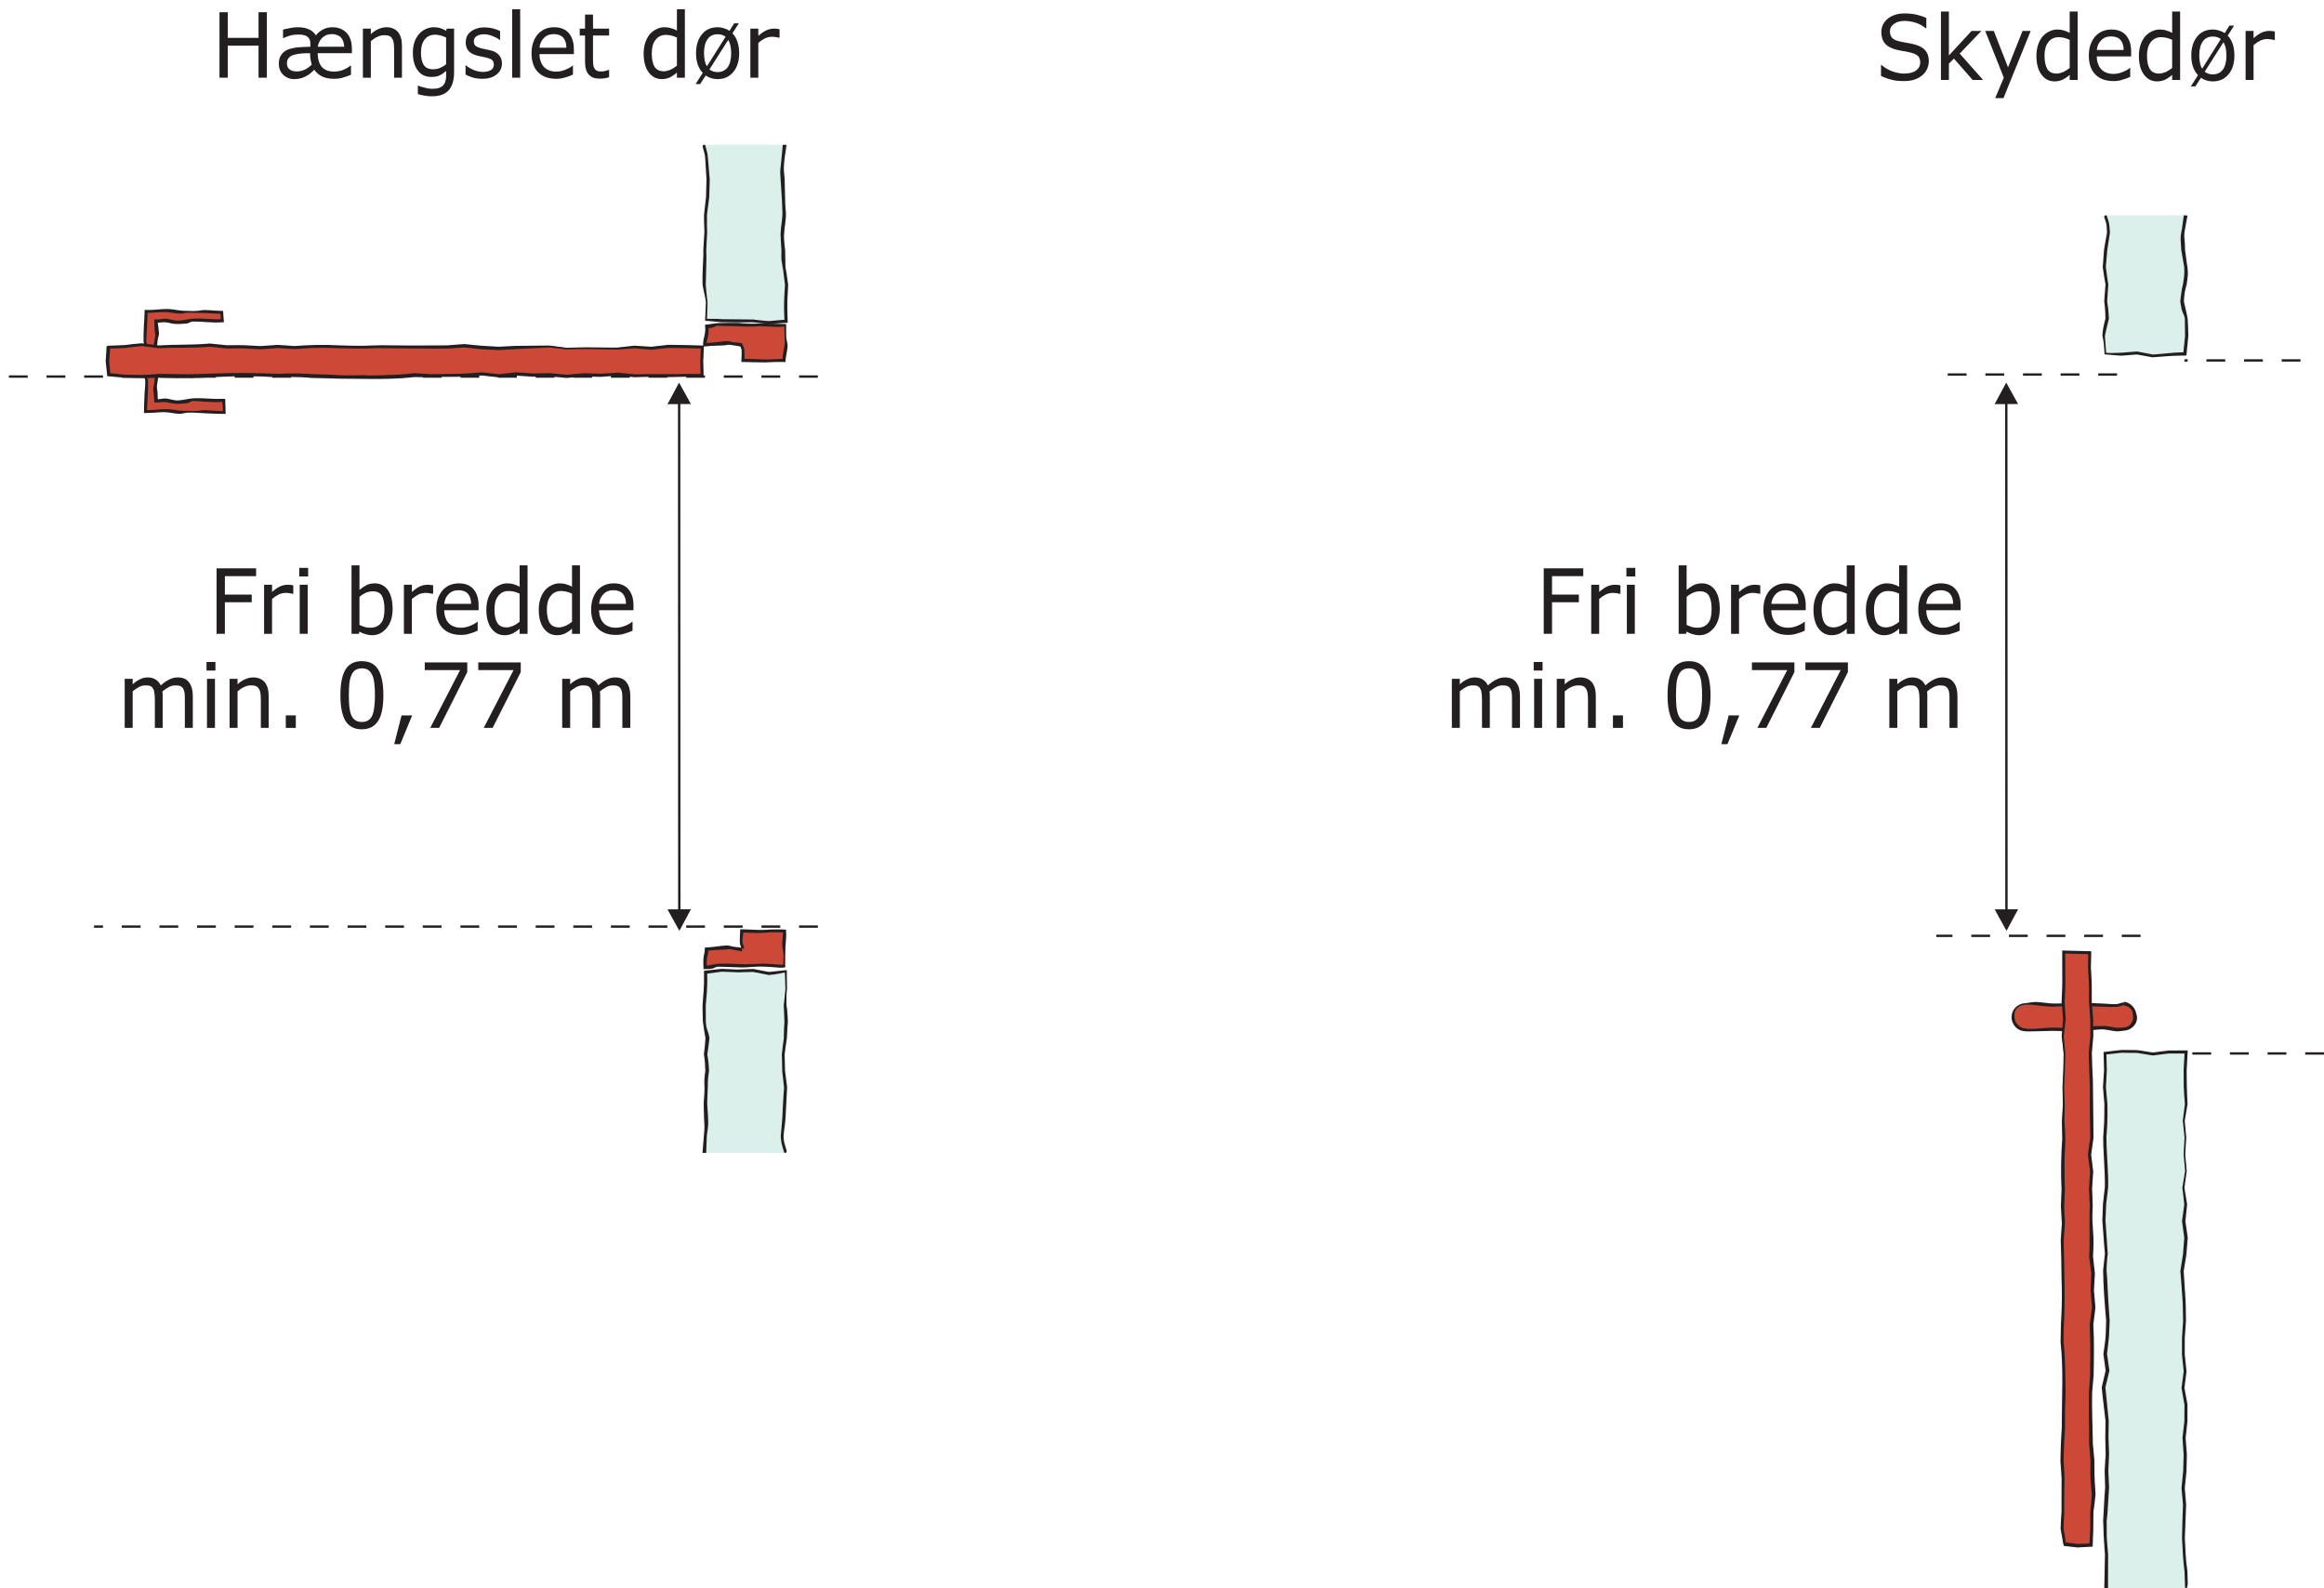 <?xml version="1.0" encoding="UTF-8"?>
<svg xmlns="http://www.w3.org/2000/svg" xmlns:xlink="http://www.w3.org/1999/xlink" width="232.44pt" height="158.81pt" viewBox="0 0 232.44 158.81" version="1.1">
<defs>
<g>
<symbol overflow="visible" id="glyph0-0">
<path style="stroke:none;" d="M 7.484 0 L 7.484 -6.75 L 1.062 -6.75 L 1.062 0 Z M 1.609 -6.188 L 6.938 -6.188 L 6.938 -0.562 L 1.609 -0.562 Z M 1.609 -6.188 "/>
</symbol>
<symbol overflow="visible" id="glyph0-1">
<path style="stroke:none;" d="M 4.797 -6.547 L 0.844 -6.547 L 0.844 0 L 1.672 0 L 1.672 -3.156 L 4.359 -3.156 L 4.359 -3.922 L 1.672 -3.922 L 1.672 -5.766 L 4.797 -5.766 Z M 4.797 -6.547 "/>
</symbol>
<symbol overflow="visible" id="glyph0-2">
<path style="stroke:none;" d="M 3.688 -4.844 C 3.562 -4.875 3.469 -4.891 3.406 -4.891 C 3.344 -4.906 3.25 -4.906 3.109 -4.906 C 2.859 -4.906 2.609 -4.844 2.391 -4.75 C 2.141 -4.641 1.875 -4.453 1.562 -4.188 L 1.562 -4.906 L 0.766 -4.906 L 0.766 0 L 1.562 0 L 1.562 -3.484 C 1.766 -3.656 1.984 -3.812 2.203 -3.922 C 2.438 -4.031 2.672 -4.094 2.922 -4.094 C 3.062 -4.094 3.188 -4.078 3.297 -4.062 C 3.406 -4.047 3.516 -4.031 3.641 -4 L 3.688 -4 Z M 3.688 -4.844 "/>
</symbol>
<symbol overflow="visible" id="glyph0-3">
<path style="stroke:none;" d="M 1.609 -6.594 L 0.719 -6.594 L 0.719 -5.734 L 1.609 -5.734 Z M 1.562 -4.906 L 0.766 -4.906 L 0.766 0 L 1.562 0 Z M 1.562 -4.906 "/>
</symbol>
<symbol overflow="visible" id="glyph0-4">
<path style="stroke:none;" d=""/>
</symbol>
<symbol overflow="visible" id="glyph0-5">
<path style="stroke:none;" d="M 4.406 -4.375 C 4.078 -4.812 3.656 -5.047 3.094 -5.047 C 2.781 -5.047 2.5 -4.984 2.25 -4.859 C 2.016 -4.734 1.781 -4.578 1.562 -4.391 L 1.562 -6.844 L 0.766 -6.844 L 0.766 0 L 1.5 0 L 1.562 -0.219 C 1.75 -0.109 1.938 -0.031 2.141 0.031 C 2.344 0.094 2.578 0.141 2.844 0.141 C 3.125 0.141 3.391 0.078 3.609 -0.031 C 3.859 -0.156 4.062 -0.328 4.266 -0.562 C 4.453 -0.781 4.609 -1.047 4.719 -1.391 C 4.828 -1.703 4.875 -2.078 4.875 -2.5 C 4.875 -3.297 4.719 -3.922 4.406 -4.375 Z M 3.703 -1.062 C 3.453 -0.766 3.109 -0.609 2.672 -0.609 C 2.469 -0.609 2.297 -0.625 2.125 -0.672 C 1.969 -0.719 1.781 -0.781 1.562 -0.891 L 1.562 -3.703 C 1.75 -3.859 1.969 -4 2.203 -4.109 C 2.438 -4.203 2.672 -4.25 2.906 -4.25 C 3.312 -4.25 3.609 -4.109 3.797 -3.812 C 3.969 -3.5 4.062 -3.062 4.062 -2.469 C 4.062 -1.828 3.953 -1.359 3.703 -1.062 Z M 3.703 -1.062 "/>
</symbol>
<symbol overflow="visible" id="glyph0-6">
<path style="stroke:none;" d="M 4.672 -2.812 C 4.672 -3.531 4.5 -4.078 4.156 -4.469 C 3.828 -4.844 3.344 -5.047 2.703 -5.047 C 2.031 -5.047 1.484 -4.812 1.062 -4.344 C 0.656 -3.859 0.438 -3.234 0.438 -2.438 C 0.438 -1.625 0.656 -0.984 1.094 -0.547 C 1.531 -0.109 2.125 0.109 2.906 0.109 C 3.203 0.109 3.5 0.078 3.766 -0.016 C 4.047 -0.094 4.312 -0.188 4.578 -0.312 L 4.578 -1.203 L 4.531 -1.203 C 4.406 -1.078 4.172 -0.938 3.859 -0.812 C 3.531 -0.672 3.219 -0.609 2.891 -0.609 C 2.656 -0.609 2.438 -0.641 2.234 -0.719 C 2.047 -0.781 1.875 -0.891 1.719 -1.031 C 1.578 -1.172 1.453 -1.359 1.375 -1.578 C 1.281 -1.812 1.234 -2.062 1.234 -2.359 L 4.672 -2.359 Z M 1.234 -3 C 1.281 -3.391 1.406 -3.703 1.672 -3.969 C 1.922 -4.234 2.25 -4.359 2.672 -4.359 C 3.078 -4.359 3.406 -4.234 3.609 -4 C 3.812 -3.766 3.922 -3.422 3.922 -3 Z M 1.234 -3 "/>
</symbol>
<symbol overflow="visible" id="glyph0-7">
<path style="stroke:none;" d="M 4.562 -6.844 L 3.766 -6.844 L 3.766 -4.703 C 3.562 -4.828 3.359 -4.906 3.172 -4.953 C 2.984 -5.016 2.766 -5.047 2.516 -5.047 C 2.25 -5.047 1.984 -4.984 1.734 -4.859 C 1.484 -4.75 1.266 -4.578 1.062 -4.359 C 0.875 -4.125 0.719 -3.859 0.609 -3.531 C 0.5 -3.203 0.438 -2.828 0.438 -2.406 C 0.438 -1.625 0.609 -0.984 0.938 -0.547 C 1.266 -0.094 1.703 0.141 2.266 0.141 C 2.547 0.141 2.828 0.078 3.062 -0.031 C 3.312 -0.156 3.547 -0.312 3.766 -0.516 L 3.766 0 L 4.562 0 Z M 3.125 -0.797 C 2.891 -0.703 2.672 -0.641 2.453 -0.641 C 2.031 -0.641 1.719 -0.797 1.531 -1.094 C 1.344 -1.406 1.25 -1.844 1.25 -2.438 C 1.25 -3.016 1.375 -3.469 1.625 -3.781 C 1.875 -4.109 2.219 -4.281 2.656 -4.281 C 2.859 -4.281 3.031 -4.25 3.203 -4.219 C 3.375 -4.172 3.562 -4.109 3.766 -4.016 L 3.766 -1.203 C 3.578 -1.047 3.359 -0.906 3.125 -0.797 Z M 3.125 -0.797 "/>
</symbol>
<symbol overflow="visible" id="glyph0-8">
<path style="stroke:none;" d="M 7.578 -3.188 C 7.578 -3.766 7.453 -4.219 7.203 -4.547 C 6.969 -4.875 6.594 -5.047 6.078 -5.047 C 5.781 -5.047 5.5 -4.984 5.234 -4.844 C 4.969 -4.719 4.688 -4.531 4.375 -4.25 C 4.25 -4.484 4.094 -4.688 3.875 -4.828 C 3.656 -4.969 3.391 -5.047 3.062 -5.047 C 2.797 -5.047 2.531 -4.984 2.297 -4.859 C 2.047 -4.75 1.797 -4.578 1.562 -4.359 L 1.562 -4.906 L 0.766 -4.906 L 0.766 0 L 1.562 0 L 1.562 -3.656 C 1.766 -3.828 1.984 -3.984 2.203 -4.094 C 2.422 -4.203 2.625 -4.25 2.844 -4.25 C 3.062 -4.25 3.234 -4.234 3.359 -4.172 C 3.484 -4.109 3.578 -4 3.625 -3.875 C 3.688 -3.766 3.734 -3.609 3.75 -3.406 C 3.766 -3.219 3.781 -3.016 3.781 -2.797 L 3.781 0 L 4.562 0 L 4.562 -3.141 C 4.562 -3.234 4.562 -3.328 4.562 -3.406 C 4.547 -3.484 4.547 -3.578 4.531 -3.641 C 4.75 -3.828 4.969 -3.969 5.203 -4.094 C 5.406 -4.203 5.625 -4.25 5.859 -4.25 C 6.078 -4.25 6.25 -4.219 6.375 -4.156 C 6.484 -4.094 6.578 -4 6.641 -3.875 C 6.703 -3.766 6.75 -3.594 6.766 -3.406 C 6.781 -3.203 6.781 -3 6.781 -2.797 L 6.781 0 L 7.578 0 Z M 7.578 -3.188 "/>
</symbol>
<symbol overflow="visible" id="glyph0-9">
<path style="stroke:none;" d="M 4.672 -3.188 C 4.672 -3.781 4.547 -4.234 4.281 -4.562 C 4.016 -4.875 3.625 -5.047 3.125 -5.047 C 2.844 -5.047 2.578 -4.984 2.312 -4.859 C 2.047 -4.75 1.797 -4.578 1.562 -4.359 L 1.562 -4.906 L 0.766 -4.906 L 0.766 0 L 1.562 0 L 1.562 -3.656 C 1.766 -3.828 1.984 -3.984 2.234 -4.094 C 2.469 -4.203 2.688 -4.25 2.906 -4.25 C 3.109 -4.25 3.281 -4.234 3.406 -4.172 C 3.547 -4.109 3.641 -4.016 3.703 -3.891 C 3.781 -3.781 3.828 -3.625 3.859 -3.422 C 3.875 -3.234 3.891 -3.031 3.891 -2.797 L 3.891 0 L 4.672 0 Z M 4.672 -3.188 "/>
</symbol>
<symbol overflow="visible" id="glyph0-10">
<path style="stroke:none;" d="M 2.062 -1.25 L 1.062 -1.25 L 1.062 0 L 2.062 0 Z M 2.062 -1.25 "/>
</symbol>
<symbol overflow="visible" id="glyph0-11">
<path style="stroke:none;" d="M 4.359 -5.828 C 4.016 -6.406 3.469 -6.672 2.719 -6.672 C 1.984 -6.672 1.438 -6.406 1.094 -5.844 C 0.75 -5.297 0.578 -4.422 0.578 -3.266 C 0.578 -2.109 0.75 -1.266 1.078 -0.703 C 1.438 -0.141 1.969 0.141 2.719 0.141 C 3.453 0.141 4 -0.141 4.344 -0.688 C 4.703 -1.234 4.875 -2.094 4.875 -3.281 C 4.875 -4.422 4.703 -5.266 4.359 -5.828 Z M 3.375 -0.766 C 3.203 -0.641 2.984 -0.594 2.719 -0.594 C 2.438 -0.594 2.219 -0.656 2.047 -0.781 C 1.875 -0.891 1.75 -1.078 1.656 -1.297 C 1.562 -1.531 1.5 -1.812 1.469 -2.125 C 1.438 -2.438 1.422 -2.812 1.422 -3.266 C 1.422 -3.688 1.438 -4.062 1.469 -4.406 C 1.5 -4.766 1.578 -5.047 1.672 -5.25 C 1.766 -5.484 1.891 -5.656 2.062 -5.781 C 2.25 -5.891 2.469 -5.953 2.719 -5.953 C 2.984 -5.953 3.203 -5.891 3.375 -5.781 C 3.531 -5.656 3.672 -5.484 3.766 -5.266 C 3.875 -5.047 3.938 -4.766 3.969 -4.438 C 4.016 -4.109 4.031 -3.719 4.031 -3.281 C 4.031 -2.828 4.016 -2.438 3.969 -2.109 C 3.938 -1.797 3.875 -1.516 3.781 -1.281 C 3.688 -1.047 3.547 -0.875 3.375 -0.766 Z M 3.375 -0.766 "/>
</symbol>
<symbol overflow="visible" id="glyph0-12">
<path style="stroke:none;" d="M 1.344 -1.25 L 0.609 1.625 L 1.219 1.625 L 2.406 -1.25 Z M 1.344 -1.25 "/>
</symbol>
<symbol overflow="visible" id="glyph0-13">
<path style="stroke:none;" d="M 4.891 -6.547 L 0.641 -6.547 L 0.641 -5.781 L 4.172 -5.781 L 1.188 0 L 2.078 0 L 4.891 -5.578 Z M 4.891 -6.547 "/>
</symbol>
<symbol overflow="visible" id="glyph0-14">
<path style="stroke:none;" d="M 4.984 -2.969 C 4.766 -3.219 4.406 -3.422 3.953 -3.547 C 3.719 -3.609 3.438 -3.672 3.125 -3.719 C 2.781 -3.781 2.531 -3.828 2.359 -3.875 C 2.016 -3.953 1.781 -4.078 1.656 -4.234 C 1.516 -4.391 1.453 -4.594 1.453 -4.875 C 1.453 -5.172 1.594 -5.422 1.859 -5.609 C 2.125 -5.812 2.484 -5.906 2.922 -5.906 C 3.328 -5.906 3.719 -5.828 4.109 -5.703 C 4.484 -5.562 4.797 -5.375 5.031 -5.172 L 5.094 -5.172 L 5.094 -6.203 C 4.812 -6.344 4.484 -6.438 4.125 -6.531 C 3.766 -6.609 3.359 -6.656 2.922 -6.656 C 2.25 -6.656 1.688 -6.484 1.25 -6.141 C 0.812 -5.781 0.594 -5.344 0.594 -4.781 C 0.594 -4.312 0.719 -3.922 0.984 -3.625 C 1.25 -3.328 1.656 -3.125 2.219 -3 C 2.484 -2.938 2.75 -2.891 2.984 -2.859 C 3.234 -2.812 3.453 -2.766 3.656 -2.703 C 3.938 -2.625 4.141 -2.516 4.266 -2.391 C 4.406 -2.25 4.484 -2.031 4.484 -1.75 C 4.484 -1.406 4.328 -1.141 4.047 -0.938 C 3.766 -0.734 3.375 -0.641 2.859 -0.641 C 2.5 -0.641 2.109 -0.719 1.703 -0.859 C 1.297 -1.016 0.938 -1.219 0.609 -1.5 L 0.562 -1.5 L 0.562 -0.406 C 0.922 -0.234 1.297 -0.094 1.656 -0.016 C 2 0.078 2.406 0.109 2.859 0.109 C 3.266 0.109 3.625 0.062 3.922 -0.047 C 4.219 -0.141 4.484 -0.297 4.703 -0.484 C 4.906 -0.656 5.062 -0.859 5.172 -1.109 C 5.281 -1.359 5.344 -1.609 5.344 -1.875 C 5.344 -2.344 5.219 -2.703 4.984 -2.969 Z M 4.984 -2.969 "/>
</symbol>
<symbol overflow="visible" id="glyph0-15">
<path style="stroke:none;" d="M 2.672 -2.641 L 4.844 -4.906 L 3.859 -4.906 L 1.594 -2.453 L 1.594 -6.844 L 0.797 -6.844 L 0.797 0 L 1.594 0 L 1.594 -1.641 L 2.094 -2.141 L 3.969 0 L 5.016 0 Z M 2.672 -2.641 "/>
</symbol>
<symbol overflow="visible" id="glyph0-16">
<path style="stroke:none;" d="M 3.984 -4.906 L 2.531 -1.266 L 1.109 -4.906 L 0.25 -4.906 L 2.109 -0.234 L 1.25 1.812 L 2.078 1.812 L 4.797 -4.906 Z M 3.984 -4.906 "/>
</symbol>
<symbol overflow="visible" id="glyph0-17">
<path style="stroke:none;" d="M 4.578 -3.609 C 4.453 -3.938 4.297 -4.219 4.078 -4.438 L 4.719 -5.438 L 4.25 -5.438 L 3.781 -4.688 C 3.625 -4.797 3.453 -4.875 3.25 -4.938 C 3.062 -5 2.844 -5.047 2.594 -5.047 C 1.938 -5.047 1.406 -4.812 1.031 -4.344 C 0.641 -3.875 0.438 -3.25 0.438 -2.453 C 0.438 -2.016 0.5 -1.641 0.609 -1.312 C 0.734 -0.984 0.891 -0.703 1.109 -0.484 L 0.391 0.641 L 0.844 0.641 L 1.406 -0.219 C 1.562 -0.109 1.75 -0.016 1.953 0.047 C 2.141 0.109 2.359 0.141 2.594 0.141 C 3.25 0.141 3.766 -0.094 4.156 -0.562 C 4.547 -1.016 4.75 -1.641 4.75 -2.453 C 4.75 -2.891 4.688 -3.281 4.578 -3.609 Z M 1.531 -1.141 C 1.422 -1.281 1.359 -1.469 1.312 -1.688 C 1.266 -1.922 1.234 -2.172 1.234 -2.453 C 1.234 -3.062 1.359 -3.531 1.594 -3.859 C 1.828 -4.188 2.156 -4.344 2.594 -4.344 C 2.75 -4.344 2.891 -4.328 3.031 -4.281 C 3.172 -4.234 3.297 -4.172 3.391 -4.094 Z M 3.594 -1.031 C 3.344 -0.719 3.016 -0.562 2.594 -0.562 C 2.438 -0.562 2.281 -0.578 2.156 -0.625 C 2.016 -0.672 1.891 -0.734 1.781 -0.828 L 3.656 -3.781 C 3.75 -3.625 3.828 -3.438 3.875 -3.219 C 3.922 -2.984 3.953 -2.734 3.953 -2.453 C 3.953 -1.828 3.828 -1.359 3.594 -1.031 Z M 3.594 -1.031 "/>
</symbol>
<symbol overflow="visible" id="glyph0-18">
<path style="stroke:none;" d="M 5.578 -6.547 L 4.75 -6.547 L 4.75 -3.984 L 1.672 -3.984 L 1.672 -6.547 L 0.844 -6.547 L 0.844 0 L 1.672 0 L 1.672 -3.203 L 4.75 -3.203 L 4.75 0 L 5.578 0 Z M 5.578 -6.547 "/>
</symbol>
<symbol overflow="visible" id="glyph0-19">
<path style="stroke:none;" d="M 7.75 -2.812 C 7.75 -3.547 7.578 -4.109 7.219 -4.484 C 6.875 -4.844 6.391 -5.047 5.797 -5.047 C 5.438 -5.047 5.125 -4.969 4.844 -4.812 C 4.562 -4.656 4.328 -4.469 4.141 -4.234 C 3.984 -4.5 3.75 -4.703 3.469 -4.828 C 3.172 -4.969 2.797 -5.047 2.359 -5.047 C 2.078 -5.047 1.797 -5.016 1.516 -4.953 C 1.234 -4.906 1.016 -4.844 0.859 -4.812 L 0.859 -3.969 L 0.906 -3.969 C 1.156 -4.078 1.406 -4.172 1.656 -4.234 C 1.906 -4.297 2.141 -4.312 2.359 -4.312 C 2.516 -4.312 2.688 -4.312 2.844 -4.281 C 2.984 -4.25 3.125 -4.219 3.234 -4.141 C 3.344 -4.078 3.438 -3.984 3.5 -3.859 C 3.578 -3.719 3.594 -3.562 3.594 -3.375 L 3.594 -3.094 C 3.156 -3.094 2.719 -3.062 2.312 -3.031 C 1.922 -2.984 1.578 -2.906 1.312 -2.797 C 1.031 -2.672 0.828 -2.5 0.672 -2.266 C 0.516 -2.047 0.438 -1.75 0.438 -1.391 C 0.438 -0.938 0.594 -0.578 0.875 -0.281 C 1.172 -0.016 1.531 0.141 1.953 0.141 C 2.266 0.141 2.531 0.094 2.734 0.031 C 2.938 -0.031 3.125 -0.125 3.312 -0.234 C 3.438 -0.312 3.578 -0.406 3.703 -0.531 C 3.844 -0.641 3.922 -0.734 3.984 -0.797 C 4.203 -0.484 4.469 -0.266 4.797 -0.109 C 5.125 0.047 5.516 0.109 5.984 0.109 C 6.281 0.109 6.578 0.078 6.875 -0.016 C 7.172 -0.094 7.438 -0.203 7.656 -0.297 L 7.656 -1.203 L 7.594 -1.203 C 7.422 -1.047 7.172 -0.906 6.875 -0.781 C 6.578 -0.672 6.281 -0.609 5.969 -0.609 C 5.734 -0.609 5.516 -0.641 5.312 -0.703 C 5.125 -0.766 4.953 -0.875 4.797 -1.016 C 4.656 -1.156 4.531 -1.359 4.453 -1.609 C 4.375 -1.844 4.328 -2.125 4.328 -2.453 L 7.75 -2.453 Z M 4.328 -3.094 C 4.406 -3.484 4.562 -3.812 4.828 -4.031 C 5.062 -4.25 5.375 -4.359 5.75 -4.359 C 5.969 -4.359 6.156 -4.312 6.312 -4.25 C 6.453 -4.188 6.578 -4.109 6.672 -4 C 6.766 -3.891 6.844 -3.75 6.891 -3.609 C 6.938 -3.453 6.969 -3.281 6.984 -3.094 Z M 3.047 -0.812 C 2.781 -0.688 2.5 -0.625 2.234 -0.625 C 1.906 -0.625 1.656 -0.703 1.5 -0.844 C 1.328 -0.969 1.25 -1.172 1.25 -1.453 C 1.25 -1.703 1.328 -1.875 1.469 -2.016 C 1.594 -2.156 1.766 -2.25 1.984 -2.297 C 2.219 -2.359 2.469 -2.406 2.719 -2.422 C 2.984 -2.438 3.266 -2.453 3.562 -2.453 C 3.562 -2.234 3.578 -2.031 3.609 -1.844 C 3.641 -1.641 3.688 -1.469 3.734 -1.312 C 3.531 -1.109 3.312 -0.938 3.047 -0.812 Z M 3.047 -0.812 "/>
</symbol>
<symbol overflow="visible" id="glyph0-20">
<path style="stroke:none;" d="M 4.562 -4.906 L 3.828 -4.906 L 3.766 -4.688 C 3.562 -4.812 3.375 -4.891 3.188 -4.953 C 3.016 -5.016 2.781 -5.047 2.516 -5.047 C 2.25 -5.047 2 -4.984 1.734 -4.875 C 1.484 -4.75 1.25 -4.594 1.078 -4.391 C 0.875 -4.156 0.719 -3.891 0.609 -3.594 C 0.5 -3.281 0.438 -2.922 0.438 -2.5 C 0.438 -1.734 0.609 -1.141 0.938 -0.719 C 1.266 -0.281 1.703 -0.078 2.266 -0.078 C 2.594 -0.078 2.875 -0.109 3.078 -0.219 C 3.312 -0.312 3.531 -0.469 3.766 -0.672 L 3.766 -0.219 C 3.766 -0.016 3.75 0.156 3.703 0.312 C 3.672 0.484 3.594 0.609 3.5 0.734 C 3.406 0.844 3.266 0.938 3.078 1.016 C 2.922 1.078 2.688 1.109 2.422 1.109 C 2.141 1.109 1.859 1.078 1.578 0.984 C 1.312 0.922 1.109 0.859 0.969 0.797 L 0.938 0.797 L 0.938 1.641 C 1.156 1.703 1.391 1.766 1.625 1.797 C 1.859 1.844 2.109 1.859 2.344 1.859 C 3.109 1.859 3.656 1.656 4.016 1.266 C 4.375 0.875 4.562 0.266 4.562 -0.562 Z M 3.141 -0.969 C 2.906 -0.875 2.672 -0.844 2.438 -0.844 C 2.031 -0.844 1.719 -0.984 1.531 -1.266 C 1.344 -1.547 1.25 -1.969 1.25 -2.516 C 1.25 -3.094 1.391 -3.531 1.625 -3.828 C 1.875 -4.141 2.219 -4.297 2.656 -4.297 C 2.828 -4.297 3.016 -4.281 3.188 -4.234 C 3.375 -4.188 3.562 -4.109 3.766 -4.016 L 3.766 -1.344 C 3.578 -1.188 3.375 -1.078 3.141 -0.969 Z M 3.141 -0.969 "/>
</symbol>
<symbol overflow="visible" id="glyph0-21">
<path style="stroke:none;" d="M 3.797 -2.281 C 3.609 -2.5 3.328 -2.641 2.969 -2.734 C 2.844 -2.766 2.703 -2.797 2.516 -2.828 C 2.344 -2.875 2.172 -2.906 2.031 -2.938 C 1.781 -3 1.594 -3.094 1.469 -3.188 C 1.344 -3.297 1.297 -3.438 1.297 -3.641 C 1.297 -3.875 1.391 -4.047 1.594 -4.172 C 1.781 -4.281 2.031 -4.344 2.312 -4.344 C 2.594 -4.344 2.859 -4.281 3.156 -4.172 C 3.438 -4.062 3.688 -3.938 3.875 -3.781 L 3.922 -3.781 L 3.922 -4.656 C 3.734 -4.766 3.5 -4.844 3.219 -4.922 C 2.922 -5 2.641 -5.031 2.375 -5.031 C 2.062 -5.031 1.797 -5 1.562 -4.906 C 1.312 -4.828 1.125 -4.719 0.953 -4.578 C 0.797 -4.453 0.672 -4.281 0.594 -4.109 C 0.516 -3.922 0.484 -3.734 0.484 -3.531 C 0.484 -3.219 0.562 -2.938 0.734 -2.719 C 0.906 -2.5 1.203 -2.328 1.594 -2.219 C 1.75 -2.172 1.922 -2.141 2.094 -2.109 C 2.281 -2.062 2.406 -2.031 2.516 -2.016 C 2.828 -1.938 3.031 -1.859 3.141 -1.75 C 3.234 -1.656 3.297 -1.516 3.297 -1.312 C 3.297 -1.062 3.203 -0.875 3 -0.766 C 2.797 -0.641 2.531 -0.578 2.203 -0.578 C 1.922 -0.578 1.625 -0.641 1.328 -0.75 C 1.031 -0.875 0.75 -1.031 0.5 -1.234 L 0.469 -1.234 L 0.469 -0.312 C 0.656 -0.203 0.891 -0.109 1.188 -0.016 C 1.469 0.062 1.781 0.109 2.141 0.109 C 2.75 0.109 3.219 -0.031 3.578 -0.328 C 3.922 -0.609 4.109 -0.969 4.109 -1.422 C 4.109 -1.781 4 -2.062 3.797 -2.281 Z M 3.797 -2.281 "/>
</symbol>
<symbol overflow="visible" id="glyph0-22">
<path style="stroke:none;" d="M 1.562 -6.844 L 0.766 -6.844 L 0.766 0 L 1.562 0 Z M 1.562 -6.844 "/>
</symbol>
<symbol overflow="visible" id="glyph0-23">
<path style="stroke:none;" d="M 3.188 -0.781 L 3.141 -0.781 C 3.078 -0.75 2.984 -0.719 2.844 -0.688 C 2.703 -0.641 2.578 -0.625 2.438 -0.625 C 2.234 -0.625 2.062 -0.641 1.953 -0.703 C 1.859 -0.75 1.766 -0.844 1.703 -0.969 C 1.641 -1.094 1.594 -1.219 1.594 -1.375 C 1.578 -1.516 1.578 -1.703 1.578 -1.969 L 1.578 -4.219 L 3.188 -4.219 L 3.188 -4.906 L 1.578 -4.906 L 1.578 -6.312 L 0.781 -6.312 L 0.781 -4.906 L 0.25 -4.906 L 0.25 -4.219 L 0.781 -4.219 L 0.781 -1.609 C 0.781 -1.016 0.906 -0.578 1.156 -0.312 C 1.406 -0.031 1.766 0.094 2.234 0.094 C 2.375 0.094 2.531 0.094 2.703 0.062 C 2.875 0.031 3.047 0 3.188 -0.047 Z M 3.188 -0.781 "/>
</symbol>
</g>
<clipPath id="clip1">
  <path d="M 70 14 L 79 14 L 79 33 L 70 33 Z M 70 14 "/>
</clipPath>
<clipPath id="clip2">
  <path d="M 70.477 14.477 L 70.602 16.227 L 70.777 17.973 L 70.77 19.723 L 70.594 21.469 L 70.602 23.219 L 70.449 24.973 L 70.453 26.719 L 70.535 28.473 L 70.742 30.23 L 70.691 31.914 L 72.18 32.02 L 73.75 32 L 75.32 31.969 L 76.895 32.152 L 78.57 32.074 L 78.516 30.238 L 78.566 28.492 L 78.316 26.742 L 78.422 24.992 L 78.336 23.246 L 78.355 21.492 L 78.352 19.742 L 78.34 17.988 L 78.305 16.234 L 78.375 14.477 "/>
</clipPath>
<clipPath id="clip3">
  <rect x="0" y="0" width="106" height="106"/>
</clipPath>
<g id="surface5" clip-path="url(#clip3)">
<rect x="0" y="0" width="106" height="106" style="fill:rgb(85.837%,93.825%,91.486%);fill-opacity:1;stroke:none;"/>
</g>
<pattern id="pattern0" patternUnits="userSpaceOnUse" width="106" height="106" patternTransform="matrix(0.999,0,0,-0.999,37.816,175.225)">
<use xlink:href="#surface5"/>
</pattern>
<clipPath id="clip4">
  <path d="M 70 97 L 79 97 L 79 116 L 70 116 Z M 70 97 "/>
</clipPath>
<clipPath id="clip5">
  <path d="M 78.484 115.289 L 78.32 113.648 L 78.453 112.016 L 78.488 110.383 L 78.551 108.742 L 78.344 107.105 L 78.352 105.469 L 78.598 103.824 L 78.594 102.188 L 78.418 100.547 L 78.574 98.898 L 78.523 97.203 L 76.898 97.406 L 75.332 97.145 L 73.758 97.223 L 72.184 97.125 L 70.621 97.266 L 70.621 98.895 L 70.523 100.527 L 70.562 102.16 L 70.723 103.801 L 70.461 105.438 L 70.723 107.078 L 70.684 108.719 L 70.547 110.355 L 70.555 112 L 70.52 113.645 L 70.551 115.289 "/>
</clipPath>
<clipPath id="clip6">
  <rect x="0" y="0" width="106" height="106"/>
</clipPath>
<g id="surface8" clip-path="url(#clip6)">
<rect x="0" y="0" width="106" height="106" style="fill:rgb(85.837%,93.825%,91.486%);fill-opacity:1;stroke:none;"/>
</g>
<pattern id="pattern1" patternUnits="userSpaceOnUse" width="106" height="106" patternTransform="matrix(0.999,0,0,-0.999,37.816,175.225)">
<use xlink:href="#surface8"/>
</pattern>
<clipPath id="clip7">
  <path d="M 210 21 L 219 21 L 219 36 L 210 36 Z M 210 21 "/>
</clipPath>
<clipPath id="clip8">
  <path d="M 210.652 21.531 L 210.797 23.258 L 210.57 24.977 L 210.48 26.699 L 210.75 28.422 L 210.562 30.145 L 210.77 31.871 L 210.496 33.598 L 210.637 35.297 L 212.172 35.379 L 213.742 35.211 L 215.312 35.469 L 216.887 35.383 L 218.48 35.348 L 218.613 33.605 L 218.547 31.883 L 218.328 30.16 L 218.566 28.438 L 218.578 26.715 L 218.387 24.988 L 218.383 23.262 L 218.504 21.531 "/>
</clipPath>
<clipPath id="clip9">
  <rect x="0" y="0" width="106" height="106"/>
</clipPath>
<g id="surface11" clip-path="url(#clip9)">
<rect x="0" y="0" width="106" height="106" style="fill:rgb(85.837%,93.825%,91.486%);fill-opacity:1;stroke:none;"/>
</g>
<pattern id="pattern2" patternUnits="userSpaceOnUse" width="106" height="106" patternTransform="matrix(0.999,0,0,-0.999,37.816,175.225)">
<use xlink:href="#surface11"/>
</pattern>
<clipPath id="clip10">
  <path d="M 210 105 L 219 105 L 219 158.809 L 210 158.809 Z M 210 105 "/>
</clipPath>
<clipPath id="clip11">
  <path d="M 218.586 158.805 L 218.652 157.137 L 218.562 155.469 L 218.477 153.801 L 218.508 152.133 L 218.555 150.469 L 218.395 148.805 L 218.547 147.141 L 218.578 145.473 L 218.438 143.805 L 218.609 142.137 L 218.605 140.469 L 218.301 138.805 L 218.52 137.137 L 218.359 135.465 L 218.383 133.797 L 218.52 132.129 L 218.516 130.457 L 218.41 128.789 L 218.27 127.117 L 218.492 125.449 L 218.582 123.777 L 218.312 122.105 L 218.504 120.438 L 218.297 118.77 L 218.566 117.102 L 218.418 115.43 L 218.512 113.758 L 218.344 112.082 L 218.602 110.41 L 218.516 108.734 L 218.488 107.059 L 218.574 105.273 L 216.891 105.297 L 215.324 105.512 L 213.754 105.273 L 212.176 105.266 L 210.656 105.43 L 210.68 107.047 L 210.562 108.715 L 210.688 110.387 L 210.672 112.051 L 210.562 113.719 L 210.613 115.383 L 210.734 117.047 L 210.77 118.711 L 210.594 120.379 L 210.539 122.047 L 210.781 125.383 L 210.566 127.047 L 210.562 128.719 L 210.621 130.387 L 210.727 132.055 L 210.652 133.727 L 210.469 135.395 L 210.762 137.062 L 210.438 138.734 L 210.645 140.406 L 210.793 142.078 L 210.742 143.746 L 210.77 145.41 L 210.66 147.082 L 210.695 148.754 L 210.566 150.426 L 210.43 152.102 L 210.52 153.77 L 210.699 155.445 L 210.73 157.125 L 210.754 158.805 "/>
</clipPath>
<clipPath id="clip12">
  <rect x="0" y="0" width="106" height="106"/>
</clipPath>
<g id="surface14" clip-path="url(#clip12)">
<rect x="0" y="0" width="106" height="106" style="fill:rgb(85.837%,93.825%,91.486%);fill-opacity:1;stroke:none;"/>
</g>
<pattern id="pattern3" patternUnits="userSpaceOnUse" width="106" height="106" patternTransform="matrix(0.999,0,0,-0.999,37.816,175.225)">
<use xlink:href="#surface14"/>
</pattern>
<clipPath id="clip13">
  <path d="M 210 105 L 219 105 L 219 158.809 L 210 158.809 Z M 210 105 "/>
</clipPath>
<clipPath id="clip14">
  <path d="M 218 105 L 232.441 105 L 232.441 106 L 218 106 Z M 218 105 "/>
</clipPath>
</defs>
<g id="surface1">
<path style=" stroke:none;fill-rule:nonzero;fill:rgb(79.358%,28.656%,21.117%);fill-opacity:1;" d="M 212.418 100.461 L 202.59 100.461 C 201.922 100.461 201.383 101.004 201.383 101.672 C 201.383 102.34 201.922 102.883 202.59 102.883 L 212.418 102.883 C 213.09 102.883 213.629 102.34 213.629 101.672 C 213.629 101.004 213.09 100.461 212.418 100.461 "/>
<path style=" stroke:none;fill-rule:nonzero;fill:rgb(13.73%,12.16%,12.549%);fill-opacity:1;" d="M 212.418 100.172 C 213.027 100.246 213.48 100.699 213.617 101.191 C 213.691 101.434 213.773 101.691 213.734 101.961 C 213.633 102.539 213.105 103.02 212.492 103.062 C 212.199 103.086 211.938 103.152 211.656 103.133 C 211.156 103.09 210.66 102.926 210.16 102.938 C 209.465 102.953 208.77 103.129 208.074 103.145 C 207.148 103.172 206.223 103.094 205.297 103.09 C 204.543 103.105 203.777 103.125 203.027 103.145 C 202.676 103.148 202.125 103.16 201.75 102.844 C 201.379 102.551 201.152 102.082 201.195 101.621 C 201.223 100.922 201.84 100.367 202.492 100.328 C 202.891 100.301 203.254 100.191 203.637 100.199 C 204.238 100.219 204.836 100.348 205.438 100.355 C 206.176 100.367 206.914 100.285 207.656 100.281 C 208.461 100.277 209.266 100.312 210.07 100.344 C 210.59 100.359 211.105 100.426 211.621 100.422 C 211.848 100.418 212.074 100.301 212.305 100.246 C 212.34 100.238 212.383 100.289 212.418 100.312 L 212.414 100.504 C 212.164 100.57 211.918 100.688 211.672 100.691 C 211.02 100.707 210.371 100.676 209.723 100.652 C 208.941 100.629 208.16 100.566 207.379 100.57 C 206.664 100.57 205.949 100.668 205.234 100.664 C 204.66 100.66 204.09 100.566 203.52 100.516 C 203.367 100.5 203.219 100.488 203.066 100.488 C 202.801 100.492 202.523 100.461 202.27 100.527 C 202.012 100.598 201.773 100.754 201.629 100.977 C 201.449 101.238 201.465 101.562 201.504 101.836 C 201.535 102.207 201.789 102.547 202.129 102.727 C 202.48 102.902 202.91 102.848 203.312 102.863 C 204.02 102.863 204.73 102.762 205.438 102.766 C 206.391 102.77 207.34 102.844 208.289 102.852 C 208.539 102.855 208.793 102.676 209.043 102.652 C 209.555 102.609 210.062 102.586 210.574 102.609 C 211.023 102.629 211.477 102.789 211.926 102.777 C 212.344 102.77 212.742 102.758 213.004 102.512 C 213.258 102.273 213.391 101.938 213.336 101.625 C 213.32 101.434 213.328 101.211 213.211 101.016 C 213.051 100.758 212.75 100.574 212.418 100.547 L 212.418 100.172 "/>
<path style=" stroke:none;fill-rule:nonzero;fill:rgb(79.358%,28.656%,21.117%);fill-opacity:1;" d="M 14.578 37.473 L 14.578 39.293 L 14.582 41.121 L 16.129 41.113 L 17.668 41.125 L 19.211 41.113 L 20.758 41.125 L 22.305 41.121 L 22.301 40.102 L 20.633 40.094 L 18.957 40.086 L 17.281 40.102 L 15.609 40.098 L 15.613 38.781 L 15.594 37.473 "/>
<path style=" stroke:none;fill-rule:nonzero;fill:rgb(13.73%,12.16%,12.549%);fill-opacity:1;" d="M 15.883 37.465 C 15.816 37.852 15.734 38.234 15.695 38.617 C 15.676 38.809 15.742 39 15.754 39.191 C 15.766 39.465 15.773 39.891 15.781 39.926 L 15.957 39.91 C 16.176 39.898 16.398 39.824 16.617 39.852 C 17.012 39.895 17.41 40.059 17.805 40.043 C 18.359 40.023 18.914 39.836 19.469 39.824 C 20.211 39.801 20.949 39.883 21.684 39.891 C 21.965 39.887 22.238 39.887 22.523 39.883 C 22.539 40.68 22.559 40.523 22.57 41.383 L 22.242 41.387 L 21.66 41.379 L 21.184 41.359 L 20.238 41.312 C 19.77 41.293 19.301 41.242 18.832 41.262 C 18.531 41.266 18.23 41.395 17.93 41.383 C 17.449 41.367 16.973 41.23 16.492 41.219 C 16.199 41.211 15.906 41.23 15.609 41.254 L 15.168 41.285 C 15.012 41.293 14.918 41.301 14.637 41.301 L 14.402 41.305 C 14.402 40.738 14.41 40.555 14.422 40.23 L 14.461 39.344 C 14.477 38.93 14.539 38.52 14.535 38.105 C 14.535 37.926 14.414 37.746 14.363 37.562 C 14.352 37.531 14.406 37.504 14.426 37.473 L 14.617 37.477 C 14.684 37.672 14.805 37.871 14.809 38.066 C 14.824 38.586 14.793 39.102 14.773 39.621 C 14.746 40.078 14.719 40.551 14.695 41.008 L 14.945 41.012 C 15.516 41.008 16.086 40.902 16.656 40.914 C 17.109 40.918 17.566 41.02 18.023 41.066 C 18.141 41.082 18.262 41.09 18.383 41.09 C 18.812 41.094 19.238 41.094 19.672 41.094 C 19.922 41.09 20.172 41.008 20.418 41.016 C 21.039 41.035 21.695 41.102 22.289 41.105 L 22.285 41.055 C 22.285 40.781 22.25 40.359 22.223 40.18 C 22.059 40.199 21.824 40.219 21.57 40.215 C 20.812 40.207 20.055 40.125 19.297 40.117 C 19.098 40.113 18.898 40.293 18.699 40.316 C 18.293 40.367 17.887 40.395 17.477 40.375 C 17.121 40.355 16.762 40.191 16.402 40.203 C 16.094 40.223 15.777 40.238 15.445 40.262 L 15.414 39.805 L 15.379 39.516 C 15.359 39.316 15.344 39.121 15.324 38.934 C 15.312 38.73 15.402 38.523 15.43 38.316 C 15.457 38.023 15.484 37.754 15.512 37.473 L 15.883 37.465 "/>
<path style=" stroke:none;fill-rule:nonzero;fill:rgb(79.358%,28.656%,21.117%);fill-opacity:1;" d="M 14.598 34.758 L 14.582 32.934 L 14.586 31.105 L 16.133 31.105 L 17.672 31.098 L 19.215 31.129 L 20.762 31.102 L 22.305 31.121 L 22.32 32.141 L 20.641 32.121 L 18.961 32.121 L 17.281 32.117 L 15.602 32.125 L 15.613 33.445 L 15.594 34.758 "/>
<path style=" stroke:none;fill-rule:nonzero;fill:rgb(13.73%,12.16%,12.549%);fill-opacity:1;" d="M 15.305 34.754 C 15.383 34.371 15.477 33.992 15.527 33.609 C 15.555 33.418 15.48 33.227 15.469 33.035 C 15.457 32.672 15.441 32.312 15.43 31.953 L 15.945 31.934 C 16.164 31.926 16.387 31.848 16.605 31.871 C 17.004 31.91 17.402 32.07 17.797 32.062 C 18.355 32.047 18.91 31.871 19.469 31.855 C 20.207 31.832 20.945 31.914 21.684 31.926 L 22.004 31.926 C 22.066 31.926 22.066 31.922 22.094 31.914 L 22.082 31.855 L 22.066 31.633 L 22.051 31.402 L 22.047 31.379 L 22.031 31.379 C 21.758 31.367 21.484 31.355 21.203 31.344 C 20.891 31.32 20.574 31.309 20.258 31.301 C 19.785 31.289 19.316 31.277 18.848 31.266 C 18.547 31.266 18.242 31.383 17.941 31.363 C 17.461 31.336 16.984 31.219 16.508 31.211 C 16.211 31.203 15.914 31.223 15.621 31.242 L 15.18 31.273 C 15.059 31.277 14.941 31.281 14.82 31.285 L 14.766 31.285 C 14.742 31.812 14.723 32.348 14.699 32.883 C 14.684 33.297 14.625 33.707 14.633 34.121 C 14.633 34.301 14.754 34.48 14.809 34.664 C 14.82 34.691 14.77 34.727 14.746 34.758 L 14.555 34.754 C 14.488 34.555 14.367 34.359 14.359 34.16 C 14.344 33.641 14.367 33.125 14.391 32.605 C 14.402 32.359 14.418 32.105 14.434 31.855 C 14.449 31.613 14.461 31.375 14.469 30.992 L 14.957 30.996 C 15.527 30.996 16.098 30.898 16.668 30.898 C 17.125 30.906 17.582 30.984 18.035 31.051 C 18.156 31.066 18.277 31.078 18.395 31.086 C 18.828 31.098 19.258 31.125 19.691 31.098 C 19.938 31.086 20.188 31 20.438 31.004 C 21.066 31.008 21.664 31.094 22.324 31.102 L 22.324 31.18 C 22.328 31.543 22.363 31.766 22.398 32.219 C 22.066 32.238 21.805 32.254 21.566 32.25 C 20.809 32.234 20.051 32.156 19.293 32.148 C 19.094 32.145 18.891 32.324 18.691 32.348 C 18.285 32.391 17.875 32.414 17.469 32.391 C 17.109 32.367 16.75 32.211 16.391 32.223 C 16.141 32.234 15.805 32.258 15.77 32.289 C 15.781 32.34 15.789 32.383 15.801 32.414 L 15.84 32.707 C 15.859 32.906 15.883 33.102 15.902 33.293 C 15.918 33.5 15.816 33.703 15.785 33.91 C 15.746 34.207 15.715 34.477 15.68 34.758 L 15.305 34.754 "/>
<path style=" stroke:none;fill-rule:nonzero;fill:rgb(79.358%,28.656%,21.117%);fill-opacity:1;" d="M 10.746 34.617 L 12.492 34.668 L 14.191 34.559 L 15.887 34.777 L 17.586 34.703 L 19.285 34.684 L 20.984 34.562 L 22.68 34.719 L 24.375 34.695 L 26.07 34.773 L 27.762 34.637 L 29.457 34.734 L 31.156 34.613 L 32.855 34.605 L 34.555 34.672 L 36.25 34.703 L 37.945 34.668 L 39.645 34.711 L 41.344 34.746 L 43.043 34.758 L 44.742 34.734 L 46.445 34.578 L 48.145 34.711 L 49.844 34.766 L 51.543 34.645 L 53.246 34.598 L 54.945 34.578 L 56.645 34.797 L 58.344 34.754 L 60.043 34.766 L 61.746 34.785 L 63.449 34.645 L 65.152 34.781 L 66.855 34.574 L 68.566 34.586 L 70.34 34.613 L 70.289 36.137 L 70.34 37.656 L 68.574 37.648 L 66.875 37.688 L 65.176 37.652 L 63.477 37.672 L 61.781 37.492 L 60.082 37.586 L 58.387 37.531 L 56.691 37.68 L 54.996 37.535 L 53.301 37.578 L 51.605 37.48 L 49.91 37.68 L 48.211 37.504 L 46.512 37.633 L 44.816 37.66 L 43.117 37.648 L 41.418 37.504 L 39.719 37.605 L 38.023 37.637 L 36.324 37.594 L 34.621 37.617 L 32.922 37.57 L 31.223 37.59 L 29.523 37.566 L 27.82 37.637 L 26.117 37.531 L 24.422 37.473 L 22.719 37.484 L 21.023 37.523 L 19.32 37.582 L 17.617 37.547 L 15.914 37.473 L 14.211 37.594 L 12.504 37.609 L 10.848 37.488 L 10.68 36.113 L 10.746 34.617 "/>
<path style=" stroke:none;fill-rule:nonzero;fill:rgb(13.73%,12.16%,12.549%);fill-opacity:1;" d="M 11.035 34.629 L 10.922 36.105 L 10.977 36.777 C 10.996 36.996 11.027 37.297 11.02 37.312 L 11.09 37.324 L 11.273 37.344 L 11.688 37.387 L 12.508 37.473 C 13.188 37.477 13.887 37.523 14.574 37.484 C 15.023 37.465 15.461 37.426 15.914 37.383 C 16.57 37.391 17.23 37.402 17.883 37.414 C 19.082 37.453 20.277 37.391 21.48 37.348 C 22.684 37.316 23.891 37.277 25.094 37.309 C 26.004 37.32 26.938 37.344 27.824 37.383 L 28.887 37.344 C 30.035 37.309 31.184 37.441 32.328 37.445 C 33.469 37.469 34.613 37.594 35.758 37.547 C 37.652 37.555 39.52 37.543 41.422 37.316 L 43.129 37.418 L 45.34 37.387 C 46.301 37.391 47.215 37.312 48.215 37.234 L 49.906 37.418 L 51.602 37.23 L 53.305 37.344 L 55.004 37.316 L 56.691 37.469 L 58.047 37.352 L 58.379 37.32 L 60.078 37.375 L 61.785 37.266 L 63.488 37.434 C 65.133 37.363 66.816 37.465 68.473 37.387 L 70.07 37.398 L 70.039 36.137 L 70.09 34.852 L 68.594 34.812 L 66.867 34.789 L 65.156 34.977 L 64.32 34.906 L 63.453 34.828 L 61.754 34.957 C 60.031 34.926 58.359 34.867 56.637 34.938 L 56.223 34.887 L 54.938 34.746 C 53.641 34.812 52.34 34.879 51.051 34.941 L 49.848 35.012 L 48.129 34.922 L 46.445 34.746 L 44.75 34.859 L 42.777 34.859 L 37.684 34.812 C 35.988 34.906 34.273 34.828 32.586 34.785 C 32.066 34.793 31.547 34.781 31.027 34.805 L 29.461 34.91 L 27.766 34.805 L 26.07 34.93 L 24.371 34.84 L 22.676 34.848 L 21.5 34.727 L 20.98 34.676 C 19.301 34.828 17.586 34.73 15.887 34.824 L 14.402 34.629 L 14.191 34.602 C 13.629 34.648 13.07 34.723 12.496 34.801 C 12.086 34.816 11.676 34.832 11.273 34.848 C 11.098 34.852 10.918 34.793 10.742 34.766 L 10.773 34.574 C 11.34 34.555 11.918 34.527 12.488 34.508 C 13.043 34.434 13.594 34.367 14.188 34.328 L 14.199 34.328 L 15.898 34.543 C 17.57 34.434 19.273 34.512 20.984 34.352 L 22.688 34.523 L 23.105 34.52 C 24.094 34.492 25.098 34.547 26.066 34.609 L 27.762 34.488 L 29.457 34.602 C 30.906 34.492 32.402 34.449 33.863 34.535 C 34.688 34.574 35.504 34.574 36.324 34.578 C 37.148 34.555 37.969 34.508 38.789 34.531 C 40.438 34.547 42.074 34.566 43.715 34.543 L 44.73 34.535 L 46.441 34.406 L 48.148 34.574 L 49.844 34.672 L 51.57 34.59 L 53.645 34.566 L 54.949 34.555 L 56.645 34.777 C 58.121 34.723 59.602 34.746 61.082 34.758 L 61.746 34.758 L 63.449 34.566 C 64.02 34.602 64.586 34.641 65.148 34.676 L 65.359 34.648 L 66.852 34.48 C 68.051 34.492 69.113 34.516 70.402 34.555 L 70.336 36.137 L 70.371 37.688 C 69.25 37.672 68.242 37.664 67.172 37.699 C 65.941 37.688 64.715 37.668 63.477 37.723 L 61.777 37.566 L 60.082 37.688 L 58.387 37.645 L 57.418 37.73 L 56.691 37.797 L 54.992 37.645 L 53.301 37.672 L 51.609 37.562 L 49.91 37.742 L 48.211 37.551 C 47.574 37.59 46.926 37.656 46.281 37.672 C 45.641 37.676 44.992 37.695 44.348 37.684 C 43.938 37.68 43.531 37.699 43.113 37.727 C 42.551 37.723 41.973 37.715 41.418 37.711 C 41.242 37.727 41.074 37.746 40.902 37.762 C 38.555 37.984 36.199 37.871 33.859 37.867 C 32.859 37.832 31.852 37.797 30.84 37.766 C 29.832 37.691 28.832 37.688 27.82 37.738 L 27.652 37.727 C 25.777 37.594 23.906 37.598 22.031 37.684 L 19.211 37.82 C 18.266 37.824 17.32 37.82 16.383 37.781 L 15.918 37.762 C 15.438 37.789 14.898 37.809 14.391 37.82 C 13.875 37.82 13.355 37.785 12.844 37.781 L 12.496 37.777 L 10.727 37.617 L 10.57 36.121 L 10.664 34.613 L 11.035 34.629 "/>
<path style=" stroke:none;fill-rule:nonzero;fill:rgb(79.358%,28.656%,21.117%);fill-opacity:1;" d="M 206.422 154.512 L 206.254 152.887 L 206.418 151.188 L 206.418 149.488 L 206.426 147.793 L 206.301 146.094 L 206.328 144.395 L 206.414 142.699 L 206.391 141.004 L 206.441 139.309 L 206.406 137.613 L 206.359 135.922 L 206.211 134.223 L 206.234 132.523 L 206.316 130.824 L 206.352 129.129 L 206.324 127.434 L 206.336 125.73 L 206.301 124.031 L 206.426 122.336 L 206.32 120.637 L 206.359 118.938 L 206.266 117.234 L 206.254 115.535 L 206.312 113.836 L 206.258 112.133 L 206.348 110.434 L 206.305 108.734 L 206.387 107.031 L 206.41 105.332 L 206.238 103.633 L 206.422 101.93 L 206.301 100.227 L 206.359 98.523 L 206.336 96.812 L 206.316 95.113 L 207.75 95.129 L 209.125 95.16 L 209.102 96.805 L 209.195 98.504 L 209.188 100.199 L 209.301 101.898 L 209.297 103.598 L 209.125 105.297 L 209.156 106.992 L 209.238 108.688 L 209.234 110.383 L 209.262 112.074 L 209.305 113.77 L 209.086 115.469 L 209.312 117.168 L 209.203 118.863 L 209.277 120.562 L 209.215 122.258 L 209.191 123.957 L 209.094 125.656 L 209.258 127.355 L 209.152 129.055 L 209.297 130.758 L 209.113 132.453 L 209.238 134.156 L 209.305 135.855 L 209.297 137.559 L 209.133 139.258 L 209.098 140.953 L 209.113 142.656 L 209.113 144.355 L 209.234 146.059 L 209.215 147.762 L 209.301 149.465 L 209.156 151.168 L 209.203 152.875 L 209.172 154.547 L 207.773 154.641 L 206.422 154.512 "/>
<path style=" stroke:none;fill-rule:nonzero;fill:rgb(13.73%,12.16%,12.549%);fill-opacity:1;" d="M 206.445 154.223 L 207.777 154.398 L 208.457 154.375 L 208.809 154.363 C 208.879 154.359 208.914 154.359 208.922 154.359 L 208.98 154.363 C 208.984 154.32 208.988 154.301 208.996 154.121 L 209.02 153.699 L 209.062 152.855 L 209.062 151.164 L 209.109 150.715 C 209.156 150.301 209.188 149.871 209.211 149.461 C 209.172 148.801 209.074 148.113 209.074 147.441 L 209.082 146.062 L 208.949 144.363 C 208.961 142.988 208.91 141.637 208.926 140.27 L 208.926 139.246 C 208.969 138.68 209.008 138.109 209.047 137.547 L 209.051 136.492 C 209.086 135.145 209.059 133.82 209.004 132.453 C 209.082 131.887 209.156 131.32 209.234 130.754 L 209.148 129.688 L 209.09 129.055 L 209.164 127.355 L 208.953 125.66 C 209.047 123.949 208.941 122.25 209.016 120.562 L 208.996 120.16 L 208.934 118.863 L 209.043 117.176 L 208.824 115.469 L 209.059 113.758 L 209.016 110.633 C 209.02 109.59 209.047 108.547 208.977 107.5 C 208.934 106.766 208.938 106.047 208.91 105.285 L 209.074 103.586 L 209.059 101.906 L 208.938 100.207 L 208.934 98.672 C 208.926 98.164 208.883 97.652 208.855 97.141 C 208.828 96.812 208.848 96.48 208.852 96.152 L 208.863 95.414 L 206.559 95.355 L 206.566 97.668 C 206.594 98.52 206.531 99.391 206.5 100.223 L 206.559 101.176 L 206.609 101.934 L 206.41 103.633 L 206.566 105.328 C 206.555 106.48 206.516 107.609 206.445 108.738 L 206.461 109.23 L 206.512 110.434 L 206.477 112.137 C 206.512 112.879 206.613 113.66 206.555 114.418 C 206.461 115.938 206.473 117.41 206.527 118.934 L 206.449 120.633 L 206.531 122.336 L 206.508 122.648 L 206.406 124.035 C 206.449 126.938 206.582 129.871 206.41 132.777 L 206.391 134.215 C 206.57 135.793 206.566 137.41 206.594 139.008 C 206.602 139.809 206.523 140.605 206.535 141.406 C 206.551 142.207 206.543 143.004 206.477 143.805 C 206.418 144.566 206.426 145.336 206.395 146.09 L 206.492 147.789 C 206.473 148.824 206.457 149.852 206.461 150.883 L 206.465 151.188 C 206.422 151.754 206.402 152.344 206.395 152.887 C 206.457 153.246 206.52 153.609 206.578 153.965 C 206.605 154.137 206.574 154.316 206.566 154.496 L 206.379 154.492 C 206.285 153.961 206.191 153.422 206.098 152.887 C 206.117 152.289 206.141 151.727 206.188 151.176 L 206.188 151.102 L 206.195 147.801 L 206.078 146.102 C 206.098 145.434 206.102 144.793 206.133 144.145 C 206.156 143.496 206.242 142.852 206.215 142.203 C 206.223 139.539 206.383 136.887 206.094 134.227 C 206.109 133.309 206.117 132.41 206.176 131.504 C 206.238 130.258 206.234 129.016 206.188 127.77 C 206.172 126.52 206.16 125.289 206.109 124.027 L 206.223 122.332 L 206.184 121.723 L 206.125 120.641 L 206.188 118.938 C 206.098 117.266 206.145 115.559 206.258 113.883 L 206.227 112.133 L 206.246 111.82 L 206.32 110.434 L 206.285 108.734 C 206.355 107.602 206.395 106.469 206.395 105.336 L 206.297 104.422 L 206.203 103.633 L 206.344 101.93 C 206.293 101.359 206.242 100.793 206.195 100.23 L 206.199 100.152 C 206.23 99.312 206.281 98.477 206.262 97.637 L 206.254 95.051 L 209.156 95.129 L 209.125 96.797 L 209.211 98.43 L 209.215 100.199 L 209.348 101.895 L 209.371 103.602 L 209.223 105.301 C 209.25 106.238 209.273 107.195 209.328 108.145 L 209.387 113.773 L 209.152 115.469 L 209.359 117.164 L 209.242 118.863 L 209.309 120.562 L 209.285 121.141 C 209.211 122.289 209.438 123.445 209.383 124.598 L 209.34 125.652 L 209.527 127.352 L 209.434 129.051 L 209.578 130.758 L 209.48 131.59 L 209.371 132.461 C 209.461 134.121 209.434 135.859 209.398 137.562 L 209.383 137.727 L 209.25 139.266 C 209.211 140.949 209.301 142.664 209.32 144.348 L 209.477 146.051 C 209.477 147.02 209.477 147.953 209.562 148.906 L 209.59 149.469 C 209.531 150.066 209.457 150.625 209.383 151.176 C 209.379 151.602 209.371 152.027 209.367 152.449 C 209.375 152.801 209.359 153.148 209.344 153.496 L 209.301 154.668 L 207.77 154.75 L 206.41 154.594 L 206.445 154.223 "/>
<g clip-path="url(#clip1)" clip-rule="nonzero">
<g clip-path="url(#clip2)" clip-rule="nonzero">
<path style=" stroke:none;fill-rule:nonzero;fill:url(#pattern0);" d="M 70.449 32.152 L 78.57 32.152 L 78.57 14.477 L 70.449 14.477 Z M 70.449 32.152 "/>
</g>
</g>
<path style=" stroke:none;fill-rule:nonzero;fill:rgb(13.73%,12.16%,12.549%);fill-opacity:1;" d="M 78.664 14.488 C 78.578 15.238 78.414 15.992 78.398 16.75 C 78.383 17.129 78.461 17.508 78.477 17.883 C 78.496 18.711 78.52 19.531 78.539 20.363 C 78.551 20.797 78.633 21.234 78.605 21.672 C 78.559 22.453 78.359 23.242 78.43 24.023 C 78.449 24.348 78.484 24.664 78.527 24.996 C 78.535 25.57 78.551 26.164 78.562 26.73 C 78.594 26.914 78.629 27.098 78.66 27.277 L 78.832 28.477 L 78.75 30.09 C 78.734 30.617 78.754 31.148 78.766 31.676 L 78.785 32.273 L 76.887 32.395 L 75.363 32.238 L 75.309 32.234 C 74.293 32.25 73.23 32.234 72.176 32.223 L 71.633 32.172 L 70.52 32.07 C 70.547 31.457 70.574 30.848 70.602 30.234 L 70.586 30.102 C 70.516 29.562 70.352 29.051 70.273 28.496 L 70.266 28.32 C 70.234 27.367 70.324 26.414 70.348 25.469 L 70.344 24.965 C 70.379 24.387 70.414 23.797 70.449 23.211 C 70.438 22.797 70.426 22.387 70.414 21.973 L 70.414 21.461 L 70.613 19.715 L 70.656 18.168 L 70.664 17.977 C 70.617 17.23 70.574 16.477 70.527 15.734 C 70.5 15.379 70.355 15.031 70.277 14.676 C 70.262 14.617 70.309 14.551 70.328 14.488 L 70.52 14.48 C 70.613 14.867 70.762 15.246 70.793 15.637 C 70.855 16.414 70.922 17.184 70.988 17.961 L 70.965 18.723 L 70.934 19.73 L 70.711 21.473 L 70.707 22.41 L 70.727 23.223 C 70.699 23.809 70.668 24.395 70.641 24.977 L 70.656 25.785 C 70.633 26.66 70.613 27.57 70.59 28.469 L 70.59 28.484 C 70.605 28.723 70.621 28.961 70.648 29.195 L 70.766 30.23 L 70.719 31.742 L 70.719 31.887 C 71.105 31.895 71.582 31.867 72.008 31.902 L 72.184 31.918 C 73.227 31.93 74.281 31.938 75.324 31.949 L 75.84 32.012 C 76.191 32.055 76.551 32.086 76.898 32.109 C 77.418 32.062 77.941 32.02 78.457 31.973 L 78.434 31.461 C 78.383 30.473 78.449 29.473 78.512 28.496 L 78.324 26.977 C 78.312 26.898 78.297 26.828 78.273 26.742 C 78.246 26.414 78.148 26.098 78.148 25.773 C 78.152 25.512 78.156 25.254 78.156 24.992 C 78.113 24.48 78.078 23.918 78.07 23.383 C 78.082 22.668 78.27 21.953 78.254 21.246 C 78.227 19.953 78.109 18.668 78.039 17.375 C 78.02 16.965 78.102 16.559 78.133 16.148 C 78.188 15.582 78.238 15.031 78.293 14.473 L 78.664 14.488 "/>
<path style=" stroke:none;fill-rule:nonzero;fill:rgb(79.358%,28.656%,21.117%);fill-opacity:1;" d="M 74.199 34.387 L 74.246 36.09 L 75.633 36.062 L 77.051 36.059 L 78.453 36.102 L 78.52 34.344 L 78.461 32.578 L 76.898 32.602 L 75.332 32.613 L 73.758 32.504 L 72.184 32.57 L 70.602 32.562 L 70.574 34.406 L 72.41 34.402 L 74.199 34.387 "/>
<path style=" stroke:none;fill-rule:nonzero;fill:rgb(13.73%,12.16%,12.549%);fill-opacity:1;" d="M 74.199 34.676 C 73.797 34.609 73.395 34.523 72.992 34.48 C 72.793 34.461 72.594 34.531 72.395 34.543 C 71.953 34.559 71.523 34.574 71.082 34.59 C 70.992 34.602 70.898 34.609 70.797 34.621 C 70.633 34.637 70.465 34.645 70.32 34.656 C 70.316 34.547 70.316 34.43 70.324 34.312 C 70.34 34.078 70.359 34.016 70.379 33.906 C 70.402 33.805 70.43 33.699 70.453 33.594 C 70.5 33.387 70.539 33.18 70.539 32.973 C 70.531 32.812 70.523 32.648 70.516 32.473 C 70.648 32.457 70.789 32.441 70.934 32.426 L 71.27 32.375 C 71.488 32.34 71.711 32.312 71.934 32.305 C 72.543 32.285 73.133 32.285 73.762 32.285 L 74.27 32.332 C 74.621 32.359 74.996 32.367 75.34 32.371 C 75.59 32.359 75.879 32.344 76.145 32.344 C 76.805 32.344 77.469 32.379 78.129 32.395 L 78.629 32.402 L 78.629 33.148 C 78.629 33.34 78.629 33.531 78.641 33.723 C 78.652 33.93 78.711 34.121 78.754 34.344 C 78.766 34.473 78.777 34.57 78.77 34.684 C 78.75 34.922 78.707 35.16 78.664 35.395 C 78.645 35.516 78.621 35.637 78.602 35.75 C 78.586 35.863 78.566 36.07 78.555 36.211 L 78.449 36.203 C 78.215 36.195 78.051 36.195 77.91 36.195 L 77.445 36.207 C 77.133 36.219 76.824 36.23 76.523 36.242 C 75.848 36.242 75.191 36.219 74.496 36.203 L 74.148 36.195 L 74.172 35.574 C 74.18 35.398 74.184 35.227 74.176 35.055 C 74.168 34.863 74.043 34.68 73.984 34.488 C 73.977 34.457 74.027 34.426 74.047 34.391 L 74.238 34.391 C 74.312 34.598 74.438 34.801 74.449 35.008 L 74.465 35.543 L 74.465 35.801 L 74.457 35.871 L 74.527 35.883 L 74.793 35.887 C 75.445 35.898 76.102 35.953 76.754 35.949 C 77.242 35.93 77.766 35.91 78.258 35.891 L 78.258 35.863 C 78.266 35.793 78.273 35.719 78.281 35.645 C 78.301 35.527 78.316 35.41 78.336 35.289 C 78.375 35.051 78.418 34.805 78.457 34.574 C 78.465 34.496 78.477 34.418 78.484 34.344 L 78.484 34.203 C 78.477 33.75 78.473 33.297 78.445 32.848 C 78.441 32.766 78.426 32.691 78.41 32.633 C 78.25 32.656 78.141 32.695 77.945 32.691 C 77.266 32.688 76.59 32.621 75.91 32.629 C 75.715 32.629 75.527 32.641 75.328 32.656 C 74.926 32.66 74.527 32.676 74.125 32.645 L 73.758 32.613 C 73.102 32.613 72.422 32.617 71.758 32.598 C 71.547 32.594 71.336 32.773 71.125 32.793 L 70.883 32.816 C 70.871 32.824 70.867 32.828 70.867 32.836 L 70.875 32.852 L 70.879 32.852 L 70.879 32.945 C 70.871 33.07 70.867 33.195 70.863 33.32 C 70.848 33.504 70.805 33.684 70.762 33.863 C 70.742 33.957 70.723 34.047 70.703 34.125 C 70.688 34.18 70.676 34.246 70.676 34.305 L 70.703 34.305 C 70.84 34.293 70.98 34.281 71.125 34.27 C 71.293 34.254 71.465 34.234 71.637 34.219 C 71.984 34.18 72.332 34.145 72.66 34.109 C 72.879 34.098 73.094 34.191 73.309 34.219 C 73.617 34.246 73.902 34.273 74.195 34.305 L 74.199 34.676 "/>
<path style=" stroke:none;fill-rule:nonzero;fill:rgb(79.358%,28.656%,21.117%);fill-opacity:1;" d="M 74.211 94.859 L 74.242 93.141 L 75.633 93.137 L 77.051 93.07 L 78.418 93.156 L 78.52 94.891 L 78.496 96.684 L 76.898 96.633 L 75.332 96.637 L 73.758 96.625 L 72.184 96.637 L 70.629 96.645 L 70.602 94.855 L 72.41 94.824 L 74.211 94.859 "/>
<path style=" stroke:none;fill-rule:nonzero;fill:rgb(13.73%,12.16%,12.549%);fill-opacity:1;" d="M 74.207 95.148 C 73.809 95.07 73.41 94.973 73.012 94.922 C 72.812 94.895 72.613 94.961 72.41 94.965 C 71.973 94.988 71.547 95.012 71.105 95.031 C 71.035 95.039 70.914 95.055 70.883 95.066 C 70.863 95.082 70.859 95.094 70.855 95.102 C 70.859 95.113 70.859 95.117 70.855 95.125 C 70.844 95.098 70.828 95.254 70.809 95.348 C 70.789 95.449 70.77 95.555 70.746 95.66 C 70.707 95.867 70.672 96.074 70.68 96.281 C 70.684 96.41 70.695 96.484 70.711 96.562 C 70.902 96.527 71.113 96.488 71.32 96.453 C 71.547 96.414 71.777 96.379 72.008 96.371 C 72.777 96.348 73.551 96.402 74.324 96.422 C 74.953 96.434 75.586 96.375 76.215 96.371 C 76.875 96.363 77.539 96.438 78.199 96.484 L 78.32 96.5 L 78.336 96.391 L 78.352 96.098 C 78.363 95.902 78.367 95.711 78.367 95.516 C 78.363 95.309 78.312 95.086 78.281 94.895 C 78.258 94.805 78.242 94.688 78.238 94.586 C 78.234 94.352 78.254 94.113 78.273 93.875 C 78.289 93.66 78.305 93.449 78.32 93.258 L 78.27 93.254 C 77.969 93.223 77.434 93.227 77.051 93.23 C 76.883 93.246 76.68 93.266 76.496 93.277 C 75.836 93.324 75.133 93.293 74.5 93.258 L 74.348 93.246 L 74.324 93.41 L 74.297 93.672 C 74.281 93.844 74.266 94.02 74.266 94.195 C 74.262 94.387 74.379 94.578 74.43 94.77 C 74.438 94.801 74.387 94.832 74.359 94.863 L 74.172 94.855 C 74.105 94.648 73.992 94.438 73.992 94.234 L 74 93.684 L 74.035 92.926 L 74.77 92.949 C 75.418 92.984 76.07 93.016 76.719 92.977 L 77.051 92.949 C 77.277 92.949 77.516 92.945 77.746 92.945 C 77.977 92.941 78.156 92.938 78.613 92.965 L 78.621 93.113 L 78.633 93.41 L 78.633 93.59 C 78.625 93.707 78.617 93.824 78.613 93.949 C 78.594 94.188 78.578 94.434 78.559 94.664 C 78.555 94.742 78.555 94.816 78.551 94.891 L 78.543 95.043 C 78.531 95.496 78.516 95.945 78.52 96.395 C 78.523 96.5 78.535 96.609 78.547 96.738 C 78.379 96.758 78.141 96.781 78 96.773 C 77.328 96.73 76.652 96.645 75.977 96.652 C 75.387 96.66 74.793 96.754 74.203 96.746 C 73.418 96.719 72.613 96.691 71.828 96.664 C 71.617 96.664 71.41 96.844 71.203 96.867 L 70.914 96.898 C 70.727 96.906 70.543 96.91 70.363 96.918 C 70.355 96.711 70.348 96.504 70.344 96.297 C 70.344 96.18 70.344 96.066 70.348 95.945 C 70.355 95.762 70.395 95.582 70.43 95.398 C 70.449 95.305 70.469 95.227 70.48 95.121 C 70.492 94.992 70.5 94.875 70.496 94.754 L 70.547 94.754 L 70.895 94.734 L 71.148 94.711 C 71.316 94.691 71.488 94.672 71.66 94.652 C 72 94.613 72.344 94.555 72.684 94.543 C 72.898 94.531 73.113 94.633 73.328 94.668 C 73.637 94.703 73.918 94.742 74.215 94.777 L 74.207 95.148 "/>
<g clip-path="url(#clip4)" clip-rule="nonzero">
<g clip-path="url(#clip5)" clip-rule="nonzero">
<path style=" stroke:none;fill-rule:nonzero;fill:url(#pattern1);" d="M 70.461 115.289 L 78.598 115.289 L 78.598 97.125 L 70.461 97.125 Z M 70.461 115.289 "/>
</g>
</g>
<path style=" stroke:none;fill-rule:nonzero;fill:rgb(13.73%,12.16%,12.549%);fill-opacity:1;" d="M 70.262 115.297 C 70.324 114.512 70.391 113.711 70.449 112.953 C 70.477 112.562 70.426 112.176 70.414 111.785 L 70.379 110.352 L 70.453 109.234 C 70.492 108.789 70.422 108.34 70.453 107.895 C 70.473 107.629 70.508 107.332 70.543 107.09 C 70.523 106.586 70.504 106.027 70.414 105.512 L 70.402 105.438 C 70.48 104.883 70.523 104.312 70.559 103.797 C 70.465 103.293 70.363 102.734 70.301 102.18 L 70.297 102.148 C 70.277 101.605 70.27 101.082 70.266 100.523 C 70.348 99.547 70.43 98.605 70.414 97.645 L 70.414 97.074 L 72.18 96.887 L 73.762 96.957 L 73.902 96.949 L 75.344 96.898 L 76.902 97.195 L 77.715 97.113 L 78.691 97.008 L 78.715 98.906 L 78.68 99.281 C 78.648 99.699 78.664 100.164 78.664 100.543 C 78.691 100.68 78.723 100.898 78.738 101.074 C 78.773 101.441 78.785 101.789 78.801 102.18 C 78.762 102.75 78.719 103.27 78.703 103.832 L 78.672 104.027 C 78.594 104.508 78.531 105.008 78.477 105.477 C 78.492 106.016 78.504 106.559 78.52 107.098 L 78.582 107.566 L 78.727 108.734 C 78.676 109.656 78.629 110.578 78.582 111.5 C 78.566 112.219 78.418 112.938 78.363 113.648 L 78.398 113.996 C 78.434 114.363 78.59 114.719 78.68 115.082 C 78.695 115.141 78.648 115.211 78.633 115.273 L 78.441 115.285 C 78.336 114.891 78.176 114.504 78.133 114.102 L 78.086 113.652 C 78.16 112.707 78.266 111.84 78.285 110.922 C 78.312 110.199 78.375 109.453 78.418 108.75 C 78.359 108.219 78.301 107.688 78.238 107.156 L 78.234 107.113 C 78.234 106.547 78.215 106.027 78.195 105.453 C 78.258 104.891 78.316 104.332 78.395 103.812 L 78.395 103.684 C 78.395 103.188 78.422 102.68 78.457 102.195 C 78.438 101.77 78.422 101.34 78.406 100.918 L 78.383 100.547 L 78.426 100.184 L 78.555 98.898 L 78.512 97.562 C 78.504 97.457 78.496 97.355 78.488 97.246 C 78.176 97.312 77.758 97.41 77.387 97.453 L 76.898 97.504 L 75.328 97.195 C 74.805 97.211 74.281 97.227 73.758 97.238 L 73.453 97.219 C 73.031 97.195 72.602 97.18 72.184 97.172 C 71.699 97.238 71.211 97.301 70.73 97.367 L 70.738 97.879 C 70.758 98.766 70.664 99.652 70.59 100.527 L 70.594 102.16 L 70.625 102.492 C 70.66 102.898 70.879 103.285 70.941 103.691 L 70.957 103.809 C 70.922 104.094 70.891 104.379 70.855 104.66 L 70.746 105.438 L 70.844 106.121 C 70.887 106.434 70.898 106.719 70.914 107.066 C 70.855 107.52 70.797 107.914 70.797 108.348 C 70.797 109.02 70.738 109.703 70.734 110.363 C 70.77 111 70.828 111.664 70.836 112.312 C 70.84 112.73 70.734 113.148 70.699 113.566 C 70.664 114.141 70.656 114.715 70.633 115.285 L 70.262 115.297 "/>
<g clip-path="url(#clip7)" clip-rule="nonzero">
<g clip-path="url(#clip8)" clip-rule="nonzero">
<path style=" stroke:none;fill-rule:nonzero;fill:url(#pattern2);" d="M 210.48 35.469 L 218.613 35.469 L 218.613 21.535 L 210.48 21.535 Z M 210.48 35.469 "/>
</g>
</g>
<path style=" stroke:none;fill-rule:nonzero;fill:rgb(13.73%,12.16%,12.549%);fill-opacity:1;" d="M 218.789 21.555 C 218.688 22.121 218.566 22.699 218.48 23.266 L 218.469 23.41 C 218.445 23.723 218.516 24.039 218.527 24.352 L 218.543 24.98 C 218.605 25.445 218.664 25.906 218.727 26.375 C 218.746 26.48 218.766 26.594 218.785 26.703 C 218.812 26.984 218.84 27.219 218.824 27.477 C 218.801 27.801 218.75 28.109 218.703 28.445 C 218.609 28.785 218.527 29.094 218.488 29.426 C 218.461 29.668 218.438 29.938 218.43 30.164 C 218.551 30.711 218.699 31.277 218.801 31.863 L 218.82 32.117 C 218.852 32.613 218.859 33.086 218.871 33.609 C 218.809 34.258 218.742 34.906 218.68 35.555 L 218.086 35.562 C 217.148 35.57 216.273 35.668 215.301 35.73 L 215.078 35.695 L 213.734 35.449 L 212.18 35.57 L 212.031 35.562 L 210.496 35.438 L 210.422 34.414 C 210.395 34.133 210.34 33.906 210.277 33.59 C 210.297 33.312 210.301 33.121 210.344 32.891 C 210.406 32.547 210.5 32.164 210.578 31.867 C 210.574 31.488 210.559 31.023 210.516 30.609 L 210.457 30.145 C 210.5 29.574 210.543 29 210.586 28.426 L 210.465 27.75 L 210.309 26.707 L 210.441 24.965 L 210.504 24.57 C 210.582 24.137 210.66 23.691 210.738 23.254 C 210.727 23.027 210.711 22.801 210.699 22.574 C 210.676 22.277 210.531 21.992 210.453 21.699 C 210.438 21.652 210.484 21.598 210.508 21.547 L 210.695 21.535 C 210.789 21.855 210.934 22.168 210.965 22.488 L 211.031 23.262 C 210.941 23.836 210.852 24.414 210.766 24.992 L 210.762 25.047 C 210.715 25.594 210.664 26.145 210.617 26.691 C 210.672 27.125 210.734 27.609 210.805 28.062 L 210.867 28.422 C 210.828 28.988 210.789 29.57 210.754 30.145 C 210.785 30.379 210.816 30.605 210.852 30.84 C 210.891 31.184 210.906 31.492 210.926 31.871 C 210.828 32.277 210.73 32.688 210.633 33.09 C 210.598 33.262 210.562 33.43 210.527 33.598 L 210.531 33.66 L 210.652 35.281 L 211.117 35.301 C 211.465 35.312 211.832 35.27 212.172 35.273 L 212.324 35.258 C 212.797 35.219 213.27 35.184 213.742 35.148 C 214.27 35.25 214.793 35.348 215.312 35.449 L 215.484 35.441 C 216.402 35.383 217.355 35.242 218.246 35.234 L 218.375 35.234 C 218.43 34.691 218.488 34.148 218.543 33.602 C 218.535 33.027 218.527 32.457 218.52 31.887 L 218.516 31.848 C 218.477 31.52 218.258 31.219 218.191 30.895 C 218.148 30.648 218.105 30.402 218.062 30.16 C 218.113 29.664 218.16 29.285 218.238 28.848 C 218.262 28.703 218.301 28.535 218.336 28.422 C 218.391 28.016 218.48 27.555 218.473 27.121 L 218.461 26.723 C 218.363 26.156 218.266 25.578 218.164 25.004 C 218.141 24.641 218.117 24.281 218.098 23.93 C 218.09 23.703 218.125 23.492 218.16 23.254 C 218.188 23.133 218.211 23.016 218.23 22.906 C 218.297 22.438 218.355 21.984 218.418 21.527 L 218.789 21.555 "/>
<g clip-path="url(#clip10)" clip-rule="nonzero">
<g clip-path="url(#clip11)" clip-rule="nonzero">
<path style=" stroke:none;fill-rule:nonzero;fill:url(#pattern3);" d="M 210.43 158.805 L 218.652 158.805 L 218.652 105.266 L 210.43 105.266 Z M 210.43 158.805 "/>
</g>
</g>
<g clip-path="url(#clip13)" clip-rule="nonzero">
<path style=" stroke:none;fill-rule:nonzero;fill:rgb(13.73%,12.16%,12.549%);fill-opacity:1;" d="M 210.465 158.809 L 210.531 155.457 C 210.469 154.559 210.387 153.641 210.379 152.727 L 210.352 152.102 C 210.395 151.297 210.438 150.48 210.484 149.676 L 210.551 148.75 L 210.5 147.078 L 210.602 145.406 C 210.594 144.633 210.543 143.836 210.574 143.051 L 210.586 142.082 C 210.488 141.25 210.391 140.422 210.293 139.59 L 210.211 138.727 C 210.34 138.176 210.469 137.617 210.598 137.062 C 210.523 136.508 210.449 135.949 210.375 135.398 C 210.469 134.684 210.594 134.012 210.613 133.312 L 210.652 132.059 C 210.508 130.395 210.367 128.734 210.348 127.031 L 210.527 125.375 L 210.453 124.52 L 210.27 122.055 L 210.336 120.359 L 210.523 118.699 C 210.551 117.066 210.355 115.398 210.355 113.715 L 210.418 112.77 C 210.488 111.977 210.461 111.168 210.473 110.391 L 210.332 108.715 L 210.438 107.039 L 210.395 105.199 L 212.164 105 L 212.891 105.004 L 213.773 105.012 L 215.324 105.254 L 216.871 105.051 L 218.812 105.043 L 218.742 106.363 C 218.723 106.727 218.691 107.082 218.707 107.441 C 218.711 108.16 218.711 108.883 218.754 109.602 L 218.789 110.422 L 218.512 112.09 L 218.664 113.754 L 218.562 115.43 L 218.703 117.023 L 218.711 117.105 C 218.621 117.688 218.547 118.258 218.48 118.773 C 218.57 119.328 218.66 119.887 218.75 120.438 C 218.703 120.902 218.656 121.363 218.609 121.824 L 218.574 122.102 L 218.812 123.766 L 218.676 125.465 L 218.406 127.121 C 218.457 127.867 218.504 128.613 218.551 129.359 C 218.629 130.281 218.625 131.199 218.633 132.133 L 218.516 133.801 L 218.512 135.461 L 218.691 137.141 L 218.488 138.742 L 218.484 138.797 L 218.785 140.453 L 218.781 142.145 L 218.602 143.809 L 218.727 145.469 L 218.684 147.145 L 218.516 148.805 L 218.52 148.875 L 218.652 150.465 L 218.523 153.797 L 218.602 155.43 C 218.633 156 218.703 156.559 218.781 157.137 C 218.793 157.535 218.809 157.934 218.816 158.324 C 218.82 158.484 218.762 158.648 218.73 158.809 L 218.543 158.781 C 218.523 158.238 218.508 157.684 218.488 157.137 C 218.426 156.656 218.367 156.145 218.34 155.648 L 218.238 153.805 C 218.262 152.68 218.293 151.562 218.336 150.477 L 218.188 148.805 L 218.328 147.398 L 218.355 147.129 L 218.402 145.48 L 218.285 143.805 L 218.473 142.129 L 218.484 140.48 L 218.188 138.805 L 218.355 137.543 L 218.406 137.133 L 218.234 135.473 L 218.238 133.785 L 218.348 132.121 L 218.312 130.32 L 218.184 128.52 L 218.074 127.113 L 218.336 125.434 L 218.465 123.781 L 218.238 122.105 L 218.352 121.297 L 218.465 120.438 L 218.348 119.414 L 218.27 118.77 L 218.547 117.098 L 218.398 115.43 L 218.492 113.758 L 218.371 112.594 L 218.312 112.082 C 218.387 111.527 218.457 110.969 218.527 110.406 C 218.48 109.84 218.434 109.242 218.41 108.656 L 218.402 106.965 L 218.492 105.352 L 216.895 105.352 L 215.324 105.551 L 213.75 105.297 L 212.18 105.281 L 211.691 105.336 L 210.68 105.449 L 210.719 107.051 L 210.629 108.715 L 210.777 110.383 C 210.797 111.391 210.789 112.391 210.699 113.391 L 210.68 113.719 C 210.684 115.375 210.883 117.035 210.852 118.715 L 210.656 120.383 L 210.586 122.047 L 210.812 125.383 L 210.809 125.418 C 210.734 125.957 210.711 126.52 210.688 127.055 C 210.734 127.555 210.781 128.078 210.789 128.59 C 210.84 129.742 210.914 130.871 211.004 132.055 L 210.941 133.578 C 210.906 134.078 210.832 134.578 210.777 135.078 L 210.738 135.387 C 210.816 135.941 210.895 136.504 210.977 137.066 C 210.844 137.625 210.711 138.184 210.578 138.738 C 210.645 139.391 210.707 140.035 210.77 140.68 L 210.91 142.074 L 210.887 143.746 L 210.945 145.414 L 210.871 147.09 L 210.945 148.762 L 210.801 151.074 C 210.777 151.414 210.742 151.793 210.703 152.105 C 210.73 152.805 210.676 153.574 210.754 154.305 L 210.848 155.438 L 210.84 158.805 L 210.465 158.809 "/>
</g>
<path style="fill:none;stroke-width:2.352;stroke-linecap:butt;stroke-linejoin:miter;stroke:rgb(13.73%,12.16%,12.549%);stroke-opacity:1;stroke-dasharray:18.816,18.816;stroke-miterlimit:4;" d="M 818.008 1211.537 L 0 1211.537 " transform="matrix(0.1,0,0,-0.1,0,158.81)"/>
<path style="fill:none;stroke-width:2.352;stroke-linecap:butt;stroke-linejoin:miter;stroke:rgb(13.73%,12.16%,12.549%);stroke-opacity:1;stroke-dasharray:18.816,18.816;stroke-miterlimit:4;" d="M 818.008 661.498 L 94.062 661.498 " transform="matrix(0.1,0,0,-0.1,0,158.81)"/>
<path style="fill:none;stroke-width:2.352;stroke-linecap:butt;stroke-linejoin:miter;stroke:rgb(13.73%,12.16%,12.549%);stroke-opacity:1;stroke-dasharray:18.816,18.816;stroke-miterlimit:4;" d="M 2117.422 1213.569 L 1936.641 1213.569 " transform="matrix(0.1,0,0,-0.1,0,158.81)"/>
<path style="fill:none;stroke-width:2.352;stroke-linecap:butt;stroke-linejoin:miter;stroke:rgb(13.73%,12.16%,12.549%);stroke-opacity:1;stroke-dasharray:18.816,18.816;stroke-miterlimit:4;" d="M 2140.977 652.241 L 1936.641 652.241 " transform="matrix(0.1,0,0,-0.1,0,158.81)"/>
<path style="fill:none;stroke-width:2.352;stroke-linecap:butt;stroke-linejoin:miter;stroke:rgb(13.73%,12.16%,12.549%);stroke-opacity:1;stroke-dasharray:18.816,18.816;stroke-miterlimit:4;" d="M 2300.898 1227.67 L 2184.844 1227.67 " transform="matrix(0.1,0,0,-0.1,0,158.81)"/>
<g clip-path="url(#clip14)" clip-rule="nonzero">
<path style="fill:none;stroke-width:2.352;stroke-linecap:butt;stroke-linejoin:miter;stroke:rgb(13.73%,12.16%,12.549%);stroke-opacity:1;stroke-dasharray:18.816,18.816;stroke-miterlimit:4;" d="M 2324.414 534.623 L 2184.844 534.623 " transform="matrix(0.1,0,0,-0.1,0,158.81)"/>
</g>
<g style="fill:rgb(13.73%,12.16%,12.549%);fill-opacity:1;">
  <use xlink:href="#glyph0-1" x="20.819" y="63.382"/>
</g>
<g style="fill:rgb(13.73%,12.16%,12.549%);fill-opacity:1;">
  <use xlink:href="#glyph0-2" x="25.647" y="63.382"/>
</g>
<g style="fill:rgb(13.73%,12.16%,12.549%);fill-opacity:1;">
  <use xlink:href="#glyph0-3" x="29.21" y="63.382"/>
</g>
<g style="fill:rgb(13.73%,12.16%,12.549%);fill-opacity:1;">
  <use xlink:href="#glyph0-4" x="31.471" y="63.382"/>
</g>
<g style="fill:rgb(13.73%,12.16%,12.549%);fill-opacity:1;">
  <use xlink:href="#glyph0-5" x="34.392" y="63.382"/>
</g>
<g style="fill:rgb(13.73%,12.16%,12.549%);fill-opacity:1;">
  <use xlink:href="#glyph0-2" x="39.633" y="63.382"/>
</g>
<g style="fill:rgb(13.73%,12.16%,12.549%);fill-opacity:1;">
  <use xlink:href="#glyph0-6" x="43.196" y="63.382"/>
</g>
<g style="fill:rgb(13.73%,12.16%,12.549%);fill-opacity:1;">
  <use xlink:href="#glyph0-7" x="48.204" y="63.382"/>
</g>
<g style="fill:rgb(13.73%,12.16%,12.549%);fill-opacity:1;">
  <use xlink:href="#glyph0-7" x="53.446" y="63.382"/>
</g>
<g style="fill:rgb(13.73%,12.16%,12.549%);fill-opacity:1;">
  <use xlink:href="#glyph0-6" x="58.687" y="63.382"/>
</g>
<g style="fill:rgb(13.73%,12.16%,12.549%);fill-opacity:1;">
  <use xlink:href="#glyph0-8" x="11.707" y="72.79"/>
</g>
<g style="fill:rgb(13.73%,12.16%,12.549%);fill-opacity:1;">
  <use xlink:href="#glyph0-3" x="19.938" y="72.79"/>
</g>
<g style="fill:rgb(13.73%,12.16%,12.549%);fill-opacity:1;">
  <use xlink:href="#glyph0-9" x="22.198" y="72.79"/>
</g>
<g style="fill:rgb(13.73%,12.16%,12.549%);fill-opacity:1;">
  <use xlink:href="#glyph0-10" x="27.523" y="72.79"/>
</g>
<g style="fill:rgb(13.73%,12.16%,12.549%);fill-opacity:1;">
  <use xlink:href="#glyph0-4" x="30.548" y="72.79"/>
</g>
<g style="fill:rgb(13.73%,12.16%,12.549%);fill-opacity:1;">
  <use xlink:href="#glyph0-11" x="33.469" y="72.79"/>
</g>
<g style="fill:rgb(13.73%,12.16%,12.549%);fill-opacity:1;">
  <use xlink:href="#glyph0-12" x="38.819" y="72.79"/>
</g>
<g style="fill:rgb(13.73%,12.16%,12.549%);fill-opacity:1;">
  <use xlink:href="#glyph0-13" x="41.843" y="72.79"/>
</g>
<g style="fill:rgb(13.73%,12.16%,12.549%);fill-opacity:1;">
  <use xlink:href="#glyph0-13" x="47.193" y="72.79"/>
</g>
<g style="fill:rgb(13.73%,12.16%,12.549%);fill-opacity:1;">
  <use xlink:href="#glyph0-4" x="52.544" y="72.79"/>
</g>
<g style="fill:rgb(13.73%,12.16%,12.549%);fill-opacity:1;">
  <use xlink:href="#glyph0-8" x="55.464" y="72.79"/>
</g>
<g style="fill:rgb(13.73%,12.16%,12.549%);fill-opacity:1;">
  <use xlink:href="#glyph0-1" x="153.556" y="63.382"/>
</g>
<g style="fill:rgb(13.73%,12.16%,12.549%);fill-opacity:1;">
  <use xlink:href="#glyph0-2" x="158.384" y="63.382"/>
</g>
<g style="fill:rgb(13.73%,12.16%,12.549%);fill-opacity:1;">
  <use xlink:href="#glyph0-3" x="161.948" y="63.382"/>
</g>
<g style="fill:rgb(13.73%,12.16%,12.549%);fill-opacity:1;">
  <use xlink:href="#glyph0-4" x="164.209" y="63.382"/>
</g>
<g style="fill:rgb(13.73%,12.16%,12.549%);fill-opacity:1;">
  <use xlink:href="#glyph0-5" x="167.129" y="63.382"/>
</g>
<g style="fill:rgb(13.73%,12.16%,12.549%);fill-opacity:1;">
  <use xlink:href="#glyph0-2" x="172.371" y="63.382"/>
</g>
<g style="fill:rgb(13.73%,12.16%,12.549%);fill-opacity:1;">
  <use xlink:href="#glyph0-6" x="175.933" y="63.382"/>
</g>
<g style="fill:rgb(13.73%,12.16%,12.549%);fill-opacity:1;">
  <use xlink:href="#glyph0-7" x="180.941" y="63.382"/>
</g>
<g style="fill:rgb(13.73%,12.16%,12.549%);fill-opacity:1;">
  <use xlink:href="#glyph0-7" x="186.183" y="63.382"/>
</g>
<g style="fill:rgb(13.73%,12.16%,12.549%);fill-opacity:1;">
  <use xlink:href="#glyph0-6" x="191.425" y="63.382"/>
</g>
<g style="fill:rgb(13.73%,12.16%,12.549%);fill-opacity:1;">
  <use xlink:href="#glyph0-8" x="144.445" y="72.79"/>
</g>
<g style="fill:rgb(13.73%,12.16%,12.549%);fill-opacity:1;">
  <use xlink:href="#glyph0-3" x="152.675" y="72.79"/>
</g>
<g style="fill:rgb(13.73%,12.16%,12.549%);fill-opacity:1;">
  <use xlink:href="#glyph0-9" x="154.936" y="72.79"/>
</g>
<g style="fill:rgb(13.73%,12.16%,12.549%);fill-opacity:1;">
  <use xlink:href="#glyph0-10" x="160.261" y="72.79"/>
</g>
<g style="fill:rgb(13.73%,12.16%,12.549%);fill-opacity:1;">
  <use xlink:href="#glyph0-4" x="163.285" y="72.79"/>
</g>
<g style="fill:rgb(13.73%,12.16%,12.549%);fill-opacity:1;">
  <use xlink:href="#glyph0-11" x="166.206" y="72.79"/>
</g>
<g style="fill:rgb(13.73%,12.16%,12.549%);fill-opacity:1;">
  <use xlink:href="#glyph0-12" x="171.556" y="72.79"/>
</g>
<g style="fill:rgb(13.73%,12.16%,12.549%);fill-opacity:1;">
  <use xlink:href="#glyph0-13" x="174.581" y="72.79"/>
</g>
<g style="fill:rgb(13.73%,12.16%,12.549%);fill-opacity:1;">
  <use xlink:href="#glyph0-13" x="179.931" y="72.79"/>
</g>
<g style="fill:rgb(13.73%,12.16%,12.549%);fill-opacity:1;">
  <use xlink:href="#glyph0-4" x="185.282" y="72.79"/>
</g>
<g style="fill:rgb(13.73%,12.16%,12.549%);fill-opacity:1;">
  <use xlink:href="#glyph0-8" x="188.201" y="72.79"/>
</g>
<g style="fill:rgb(13.73%,12.16%,12.549%);fill-opacity:1;">
  <use xlink:href="#glyph0-14" x="187.572" y="7.999"/>
</g>
<g style="fill:rgb(13.73%,12.16%,12.549%);fill-opacity:1;">
  <use xlink:href="#glyph0-15" x="193.33" y="7.999"/>
</g>
<g style="fill:rgb(13.73%,12.16%,12.549%);fill-opacity:1;">
  <use xlink:href="#glyph0-16" x="198.305" y="7.999"/>
</g>
<g style="fill:rgb(13.73%,12.16%,12.549%);fill-opacity:1;">
  <use xlink:href="#glyph0-7" x="203.238" y="7.999"/>
</g>
<g style="fill:rgb(13.73%,12.16%,12.549%);fill-opacity:1;">
  <use xlink:href="#glyph0-6" x="208.48" y="7.999"/>
</g>
<g style="fill:rgb(13.73%,12.16%,12.549%);fill-opacity:1;">
  <use xlink:href="#glyph0-7" x="213.487" y="7.999"/>
</g>
<g style="fill:rgb(13.73%,12.16%,12.549%);fill-opacity:1;">
  <use xlink:href="#glyph0-17" x="218.729" y="7.999"/>
</g>
<g style="fill:rgb(13.73%,12.16%,12.549%);fill-opacity:1;">
  <use xlink:href="#glyph0-2" x="223.832" y="7.999"/>
</g>
<g style="fill:rgb(13.73%,12.16%,12.549%);fill-opacity:1;">
  <use xlink:href="#glyph0-18" x="21.109" y="7.77"/>
</g>
<g style="fill:rgb(13.73%,12.16%,12.549%);fill-opacity:1;">
  <use xlink:href="#glyph0-19" x="27.448" y="7.77"/>
</g>
<g style="fill:rgb(13.73%,12.16%,12.549%);fill-opacity:1;">
  <use xlink:href="#glyph0-9" x="35.529" y="7.77"/>
</g>
<g style="fill:rgb(13.73%,12.16%,12.549%);fill-opacity:1;">
  <use xlink:href="#glyph0-20" x="40.854" y="7.77"/>
</g>
<g style="fill:rgb(13.73%,12.16%,12.549%);fill-opacity:1;">
  <use xlink:href="#glyph0-21" x="46.095" y="7.77"/>
</g>
<g style="fill:rgb(13.73%,12.16%,12.549%);fill-opacity:1;">
  <use xlink:href="#glyph0-22" x="50.464" y="7.77"/>
</g>
<g style="fill:rgb(13.73%,12.16%,12.549%);fill-opacity:1;">
  <use xlink:href="#glyph0-6" x="52.725" y="7.77"/>
</g>
<g style="fill:rgb(13.73%,12.16%,12.549%);fill-opacity:1;">
  <use xlink:href="#glyph0-23" x="57.733" y="7.77"/>
</g>
<g style="fill:rgb(13.73%,12.16%,12.549%);fill-opacity:1;">
  <use xlink:href="#glyph0-4" x="61.016" y="7.77"/>
</g>
<g style="fill:rgb(13.73%,12.16%,12.549%);fill-opacity:1;">
  <use xlink:href="#glyph0-7" x="63.937" y="7.77"/>
</g>
<g style="fill:rgb(13.73%,12.16%,12.549%);fill-opacity:1;">
  <use xlink:href="#glyph0-17" x="69.178" y="7.77"/>
</g>
<g style="fill:rgb(13.73%,12.16%,12.549%);fill-opacity:1;">
  <use xlink:href="#glyph0-2" x="74.282" y="7.77"/>
</g>
<path style="fill:none;stroke-width:2.352;stroke-linecap:butt;stroke-linejoin:miter;stroke:rgb(13.73%,12.16%,12.549%);stroke-opacity:1;stroke-miterlimit:4;" d="M 2006.797 675.131 L 2006.641 1187.631 " transform="matrix(0.1,0,0,-0.1,0,158.81)"/>
<path style=" stroke:none;fill-rule:nonzero;fill:rgb(13.73%,12.16%,12.549%);fill-opacity:1;" d="M 201.844 40.402 L 200.656 38.262 L 199.496 40.418 Z M 201.844 40.402 "/>
<path style=" stroke:none;fill-rule:nonzero;fill:rgb(13.73%,12.16%,12.549%);fill-opacity:1;" d="M 199.5 90.941 L 200.688 93.086 L 201.844 90.926 Z M 199.5 90.941 "/>
<path style="fill:none;stroke-width:2.352;stroke-linecap:butt;stroke-linejoin:miter;stroke:rgb(13.73%,12.16%,12.549%);stroke-opacity:1;stroke-miterlimit:4;" d="M 679.414 675.131 L 679.258 1187.631 " transform="matrix(0.1,0,0,-0.1,0,158.81)"/>
<path style=" stroke:none;fill-rule:nonzero;fill:rgb(13.73%,12.16%,12.549%);fill-opacity:1;" d="M 69.105 40.402 L 67.918 38.262 L 66.762 40.418 Z M 69.105 40.402 "/>
<path style=" stroke:none;fill-rule:nonzero;fill:rgb(13.73%,12.16%,12.549%);fill-opacity:1;" d="M 66.762 90.941 L 67.949 93.086 L 69.105 90.926 Z M 66.762 90.941 "/>
</g>
</svg>
